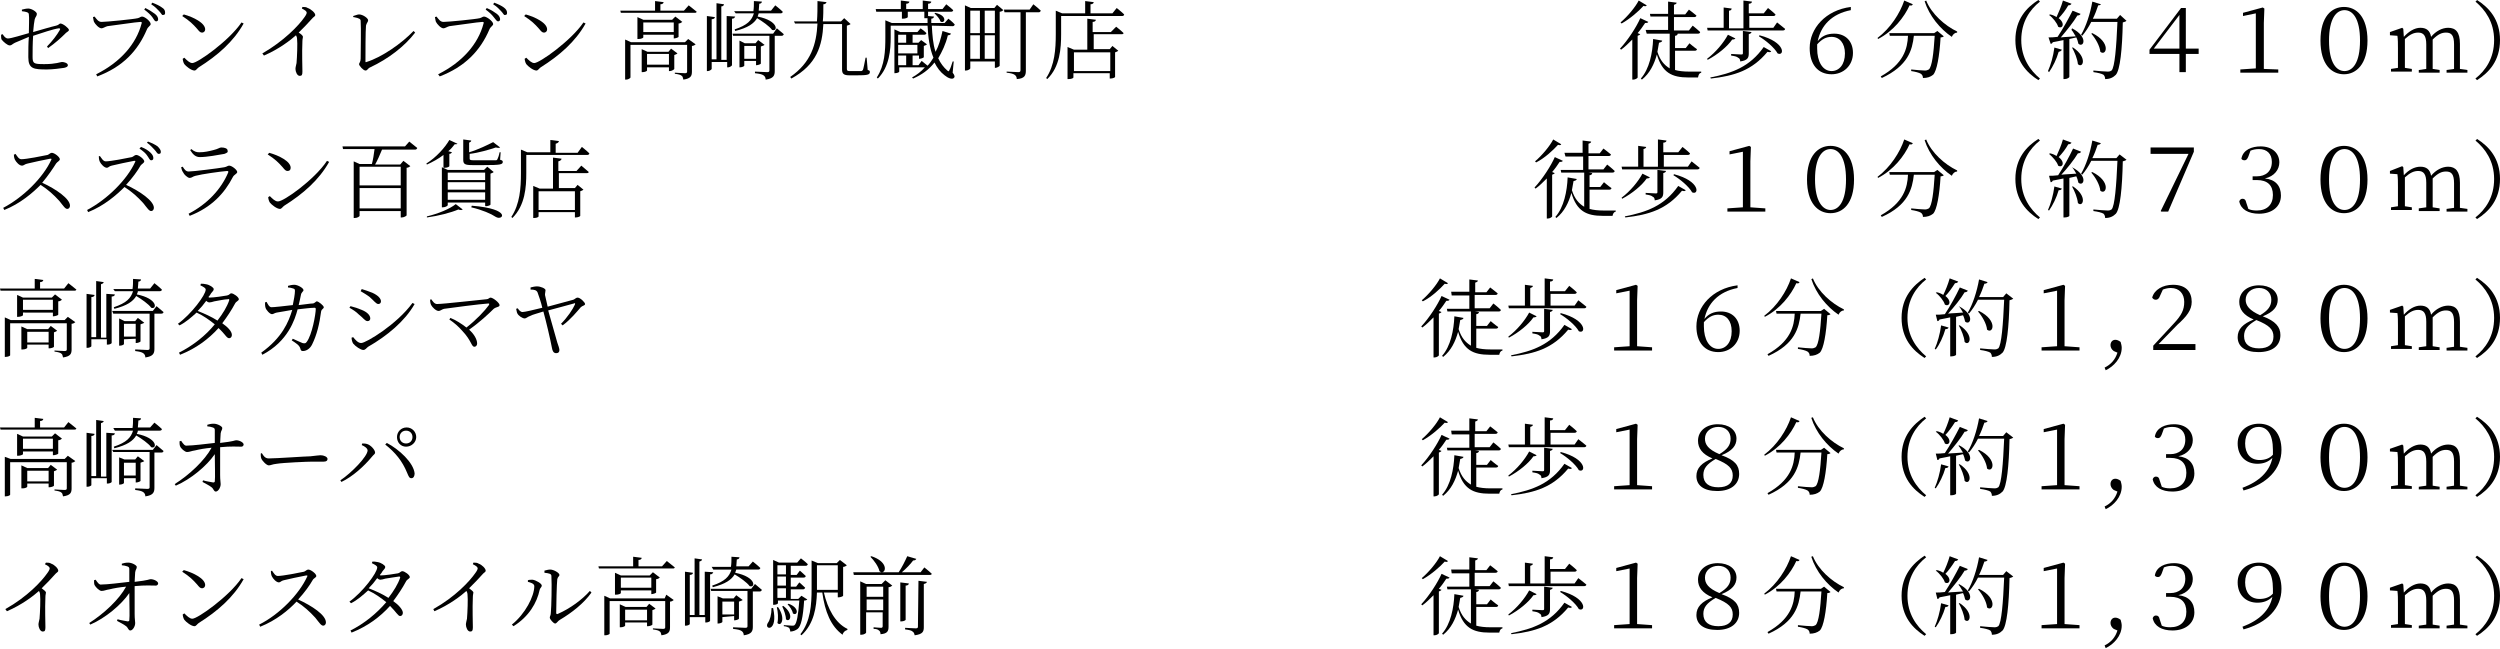 <?xml version="1.0" encoding="utf-8"?>
<!-- Generator: Adobe Illustrator 26.5.0, SVG Export Plug-In . SVG Version: 6.00 Build 0)  -->
<svg version="1.1" id="_レイヤー_2" xmlns="http://www.w3.org/2000/svg" xmlns:xlink="http://www.w3.org/1999/xlink" x="0px"
	 y="0px" viewBox="0 0 467.9 121.4" style="enable-background:new 0 0 467.9 121.4;" xml:space="preserve">
<g id="_レイヤー_2-2">
	<g>
		<path d="M8.8,8.7c1-1,1.9-2.2,2.4-3.1c0.1-0.2,0.1-0.3-0.2-0.3c-0.9,0.1-3.3,0.9-4.8,1.4c-0.1,1.4-0.1,2.9-0.1,3.9
			c0,1.3,0.2,1.4,2.2,1.4c2.2,0,3-0.4,3.3-0.4c0.4,0,1.1,0.2,1.1,0.6c0,0.3-0.3,0.4-0.7,0.5c-0.7,0.1-2.1,0.3-3.2,0.3
			c-2.5,0-3.5-0.1-3.5-2.3c0-1.1,0-2.7,0.1-3.8C4.5,7.3,3.5,7.7,2.8,8c-0.6,0.3-0.6,0.5-1,0.5c-0.4,0-1.2-0.7-1.5-1.1
			C0.2,7.2,0.2,6.8,0.2,6.5l0.3-0.1c0.3,0.5,0.6,0.8,1,0.8c0.6,0,2.8-0.7,3.9-1c0-1.3,0.1-2.9,0-3.5c0-0.4-0.5-0.5-1.3-0.6l0-0.3
			c0.4-0.1,0.8-0.2,1.2-0.2c0.6,0,1.6,0.6,1.6,1s-0.3,0.6-0.4,1C6.4,4,6.3,4.9,6.2,6c1.4-0.4,3.4-1,4.3-1.2c0.5-0.1,0.6-0.4,0.8-0.4
			c0.5,0,1.6,0.9,1.6,1.2c0,0.3-0.5,0.4-0.8,0.8C11.5,7,10.3,8.1,9,9L8.8,8.7L8.8,8.7z"/>
		<path d="M19,4.1c0.9,0,6-0.5,6.8-0.7c0.4-0.1,0.5-0.3,0.8-0.3c0.5,0,1.6,0.9,1.6,1.4c0,0.3-0.5,0.5-0.7,1c-1.7,4-4.5,7-9.3,8.8
			L18,13.9c4.6-2.3,7.5-5.7,8.5-9.5c0.1-0.2,0-0.3-0.2-0.3c-0.7,0-5.2,0.7-6.2,0.8c-0.4,0.1-0.8,0.4-1.1,0.4c-0.5,0-1.2-0.8-1.4-1.2
			c-0.1-0.2-0.1-0.5-0.2-0.9l0.3-0.1C18.1,3.6,18.4,4.1,19,4.1L19,4.1z M28.5,3.2c-0.3-0.4-0.8-0.9-1.5-1.4l0.2-0.3
			C28,1.9,28.6,2.3,29,2.6s0.6,0.7,0.6,1c0,0.3-0.2,0.4-0.4,0.4C29,4,28.8,3.7,28.5,3.2L28.5,3.2z M29.8,2.1
			c-0.4-0.4-0.7-0.8-1.5-1.3l0.2-0.3c0.8,0.3,1.4,0.6,1.8,0.9c0.5,0.3,0.6,0.6,0.6,1c0,0.3-0.1,0.4-0.4,0.4
			C30.3,2.9,30.2,2.5,29.8,2.1z"/>
		<path d="M45.2,4.2l0.4,0.2c-1.9,3.4-4.9,6-8.4,8.2c-0.3,0.2-0.5,0.6-0.8,0.6c-0.6,0-1.6-0.8-1.9-1.2c-0.2-0.3-0.3-0.8-0.3-1
			l0.3-0.2c0.5,0.5,1,1,1.5,1C37,11.8,42.9,7.6,45.2,4.2L45.2,4.2z M34.4,2.7c1.8,0.5,4,1.6,4,2.8c0,0.3-0.2,0.6-0.6,0.6
			c-0.3,0-0.5-0.2-0.9-0.7c-0.8-0.9-1.4-1.5-2.8-2.4L34.4,2.7L34.4,2.7z"/>
		<path d="M56.6,1.3c0.4,0,0.7,0,1,0.2C58.2,1.7,59,2.4,59,2.8c0,0.3-0.3,0.3-0.7,0.8c-0.6,0.7-1.4,1.5-2.4,2.5
			c0.5,0.3,0.8,0.6,0.8,0.8c0,0.2-0.1,0.4-0.1,0.8c-0.1,2.3,0,4.8,0,5.7c0,0.6-0.1,0.8-0.5,0.8c-0.5,0-0.8-0.8-0.8-1.3
			c0-0.3,0.1-0.6,0.2-1.1c0.1-1.1,0.2-3.8,0.1-4.5c0-0.3-0.1-0.5-0.2-0.7c-1,0.9-3.2,2.6-6,3.8L49.1,10c4-2.3,6.8-5.2,7.9-6.8
			c0.3-0.4,0.4-0.7,0.4-0.8c0-0.3-0.3-0.5-0.9-0.8L56.6,1.3L56.6,1.3z"/>
		<path d="M66.1,3c0.4-0.1,0.8-0.3,1.1-0.3c0.7,0,1.7,0.7,1.7,1.1c0,0.3-0.3,0.5-0.4,1c-0.1,0.9-0.1,5.3-0.1,6.7
			c0,0.1,0,0.2,0.2,0.1c2.9-0.9,6.6-3.5,8.8-5.8l0.3,0.3c-2,2.6-5,4.9-8.4,6.5c-0.5,0.2-0.5,0.6-0.9,0.6c-0.4,0-1.2-0.9-1.2-1.2
			c0-0.2,0.3-0.4,0.3-1c0-1,0.1-5.9,0-7.1c0-0.3-0.2-0.5-1.3-0.7C66.1,3.3,66.1,3,66.1,3z"/>
		<path d="M83,4.1c0.9,0,6-0.5,6.8-0.7c0.4-0.1,0.5-0.3,0.8-0.3c0.5,0,1.7,0.9,1.7,1.4c0,0.3-0.5,0.5-0.7,1c-1.7,4-4.6,7-9.3,8.8
			L82,13.9c4.6-2.3,7.5-5.7,8.5-9.5c0.1-0.2,0-0.3-0.2-0.3c-0.7,0-5.2,0.7-6.2,0.8c-0.4,0.1-0.8,0.4-1.1,0.4c-0.5,0-1.2-0.8-1.4-1.2
			c-0.1-0.2-0.1-0.5-0.2-0.9l0.3-0.1C82.1,3.6,82.4,4.1,83,4.1L83,4.1z M92.4,3.2c-0.3-0.4-0.8-0.9-1.5-1.4l0.2-0.3
			C92,1.9,92.6,2.3,93,2.6s0.6,0.7,0.6,1c0,0.3-0.2,0.4-0.4,0.4C93,4,92.8,3.7,92.4,3.2L92.4,3.2z M93.8,2.1
			c-0.4-0.4-0.7-0.8-1.5-1.3l0.2-0.3c0.8,0.3,1.4,0.6,1.8,0.9c0.4,0.3,0.6,0.6,0.6,1c0,0.3-0.1,0.4-0.4,0.4
			C94.3,2.9,94.2,2.5,93.8,2.1z"/>
		<path d="M109.2,4.2l0.4,0.2c-1.9,3.4-4.9,6-8.4,8.2c-0.3,0.2-0.5,0.6-0.8,0.6c-0.6,0-1.6-0.8-1.9-1.2c-0.2-0.3-0.3-0.8-0.3-1
			l0.3-0.2c0.5,0.5,1,1,1.5,1C101,11.8,106.9,7.6,109.2,4.2L109.2,4.2z M98.4,2.7c1.8,0.5,4,1.6,4,2.8c0,0.3-0.2,0.6-0.6,0.6
			c-0.3,0-0.5-0.2-0.9-0.7c-0.8-0.9-1.4-1.5-2.8-2.4L98.4,2.7L98.4,2.7z"/>
		<path d="M128.9,1c0,0,0.9,0.7,1.5,1.2c-0.1,0.2-0.2,0.2-0.4,0.2h-13.8L116.1,2h6.5V0.2l1.6,0.2c0,0.2-0.2,0.4-0.6,0.4V2h4.4
			L128.9,1L128.9,1z M128.8,7.3l1.4,1c-0.1,0.1-0.4,0.3-0.7,0.3v4.8c0,0.8-0.2,1.3-1.6,1.5c-0.1-0.3-0.1-0.6-0.3-0.7
			c-0.2-0.2-0.6-0.3-1.3-0.4v-0.2c0,0,1.5,0.1,1.9,0.1c0.3,0,0.4-0.1,0.4-0.3V8.4H118v6.1c0,0.1-0.4,0.4-0.8,0.4H117V7.4l1.1,0.5
			h10.1L128.8,7.3L128.8,7.3z M126.1,7.2V6.5h-5.7V7c0,0.1-0.4,0.3-0.9,0.3h-0.2V3.2l1.1,0.5h5.4l0.6-0.6l1.3,1
			c-0.1,0.1-0.4,0.3-0.7,0.3v2.5c0,0.1-0.6,0.3-0.9,0.3C126.2,7.2,126.1,7.2,126.1,7.2z M126.2,12.9c0,0.1-0.5,0.4-0.8,0.4h-0.2
			v-0.7h-4.1v0.6c0,0.1-0.4,0.3-0.8,0.3h-0.2V9.2l1.1,0.5h3.9l0.5-0.6l1.2,0.9c-0.1,0.1-0.3,0.2-0.6,0.3L126.2,12.9L126.2,12.9z
			 M126.1,6V4.2h-5.7V6H126.1z M125.2,12.1v-2h-4.1v2H125.2z"/>
		<path d="M137.6,3.1c-0.1,0.2-0.2,0.4-0.6,0.4v8.7c0,0.1-0.4,0.4-0.7,0.4h-0.2v-1h-2.9v1.3c0,0.1-0.4,0.4-0.7,0.4h-0.2V3l1.5,0.2
			c0,0.2-0.2,0.4-0.6,0.4v7.5h0.9V0.6l1.4,0.2c0,0.2-0.2,0.4-0.5,0.4v10h1V3L137.6,3.1L137.6,3.1z M145.4,5.3c0,0,0.8,0.7,1.3,1.1
			c-0.1,0.2-0.2,0.3-0.4,0.3H145v6.6c0,0.8-0.2,1.4-1.7,1.6c0-0.3-0.1-0.6-0.4-0.8c-0.3-0.2-0.7-0.3-1.6-0.4v-0.3
			c0,0,1.9,0.1,2.3,0.1c0.3,0,0.4-0.1,0.4-0.3V6.7h-6.8l-0.1-0.4h7.6L145.4,5.3L145.4,5.3z M137.4,2.1h3.6c0.1-0.6,0.1-1.2,0.1-1.9
			l1.5,0.1c0,0.2-0.2,0.4-0.5,0.4c0,0.5-0.1,0.9-0.1,1.3h2.3l0.8-1c0,0,0.9,0.7,1.4,1.2c0,0.2-0.2,0.3-0.4,0.3h-4.1
			c-0.1,0.2-0.1,0.4-0.2,0.6c4,0.8,3.8,2.9,2.7,2.5c-0.5-0.7-1.8-1.6-2.8-2.2c-0.6,1-1.7,1.8-4.1,2.4l-0.1-0.3
			c2.4-0.8,3.2-1.7,3.6-3h-3.4L137.4,2.1L137.4,2.1z M139.3,11.4v0.9c0,0.1-0.4,0.3-0.8,0.3h-0.1V7.6l1,0.5h2l0.5-0.6l1.2,0.9
			c-0.1,0.1-0.4,0.2-0.7,0.3v3.2c0,0.1-0.5,0.3-0.8,0.3h-0.1v-0.8L139.3,11.4L139.3,11.4z M139.3,8.6V11h2.2V8.6H139.3z"/>
		<path d="M162.4,13.1c0.4,0.1,0.4,0.2,0.4,0.4c0,0.5-0.5,0.6-2.5,0.6H159c-1.1,0-1.4-0.3-1.4-1.1V4.5h-3.5c-0.2,4-1.2,7.6-6,10.2
			l-0.2-0.3c3.9-2.7,4.9-6.1,5.1-10h-4.2L148.6,4h4.3c0.1-1.2,0.1-2.5,0.1-3.8l1.7,0.2c-0.1,0.2-0.2,0.4-0.6,0.4
			c0,1.1,0,2.2-0.1,3.2h3.4l0.6-0.6l1.2,1.1c-0.1,0.1-0.3,0.2-0.7,0.3v8.1c0,0.3,0.1,0.4,0.5,0.4h1.1c0.5,0,0.9,0,1.1,0
			c0.1,0,0.2-0.1,0.3-0.2c0.1-0.2,0.3-1.3,0.5-2.3h0.2L162.4,13.1L162.4,13.1z"/>
		<path d="M174.4,4.8c0.1,1.8,0.2,3.4,0.7,4.9c0.6-1.1,1-2.5,1.3-3.9l1.6,0.5c-0.1,0.2-0.3,0.3-0.6,0.3c-0.4,1.7-1.1,3.1-1.8,4.3
			c0.4,0.9,1,1.7,1.7,2.3c0.2,0.2,0.3,0.2,0.4-0.1c0.2-0.3,0.4-1,0.6-1.6l0.2,0l-0.2,2.1c0.4,0.5,0.4,0.8,0.3,0.9
			c-0.3,0.5-1.2,0.1-1.8-0.4c-0.8-0.6-1.4-1.4-1.9-2.4c-1.1,1.4-2.4,2.3-4,3l-0.2-0.2c0.9-0.5,1.7-1.1,2.4-1.9h-4.8v0.8
			c0,0.1-0.3,0.3-0.8,0.3h-0.1V5.5l1.1,0.5h3.2l0.6-0.7c0,0,0.7,0.5,1.1,0.9c-0.1,0.2-0.2,0.3-0.4,0.3h-2.2V8h1.1l0.5-0.5l1.1,0.8
			c-0.1,0.1-0.3,0.2-0.6,0.3v2.1c0,0.1-0.5,0.3-0.8,0.3h-0.1v-0.6h-1.2v1.8h1.1l0.6-0.8c0,0,0.6,0.5,1.1,0.9c0.4-0.4,0.8-1,1.1-1.5
			c-0.7-1.7-1-3.8-1.1-6h-6.9v2.2c0,2.2-0.2,5.5-2.4,7.7l-0.2-0.2c1.5-2.3,1.6-5,1.6-7.5V3.8l1.2,0.5h6.7c0-0.3,0-0.6,0-0.9
			c-0.1,0-0.2,0-0.4,0h-0.2V2.2h-3.1v1c0,0.1-0.4,0.3-0.9,0.3h-0.2V2.2H164l-0.1-0.5h4.7V0.1l1.6,0.2c0,0.2-0.2,0.4-0.6,0.4v1h3.1
			V0.1l1.6,0.2c0,0.2-0.2,0.4-0.6,0.4v1h2.7l0.7-0.9c0,0,0.9,0.7,1.3,1.1c0,0.2-0.2,0.3-0.4,0.3h-4.3V3l1.1,0.1
			c0,0.2-0.2,0.4-0.5,0.4v0.8h2.5l0.7-0.8c0,0,0.8,0.6,1.2,1.1c-0.1,0.2-0.2,0.3-0.4,0.3L174.4,4.8L174.4,4.8z M168.1,6.5V8h1.5V6.5
			H168.1z M168.1,8.4V10h3.6V8.4H168.1z M168.1,12.2h1.5v-1.8h-1.5C168.1,10.4,168.1,12.2,168.1,12.2z M175,2.4
			c2.5,0.5,1.8,2.2,1,1.6c-0.1-0.5-0.7-1.1-1.1-1.5L175,2.4z"/>
		<path d="M186.6,0.9l1.2,1c-0.1,0.1-0.4,0.3-0.7,0.3v10.1c0,0.1-0.5,0.4-0.8,0.4h-0.1v-1.2h-4.6v1.3c0,0.1-0.4,0.4-0.8,0.4h-0.2V1
			l1.1,0.5h4.4L186.6,0.9L186.6,0.9z M181.6,2v4.2h1.8V2H181.6z M181.6,11h1.8V6.6h-1.8V11z M184.3,2v4.2h1.9V2H184.3z M186.2,11
			V6.6h-1.9V11H186.2z M193.4,0.8c0,0,0.9,0.7,1.4,1.2c-0.1,0.2-0.2,0.3-0.4,0.3h-2.4v10.9c0,0.9-0.2,1.5-1.7,1.6
			c0-0.3-0.1-0.6-0.4-0.8c-0.3-0.2-0.7-0.3-1.5-0.4v-0.2c0,0,1.8,0.1,2.2,0.1c0.3,0,0.4-0.1,0.4-0.4V2.3H188l-0.1-0.5h4.8L193.4,0.8
			L193.4,0.8z"/>
		<path d="M209,1.5c0,0,0.9,0.7,1.4,1.2c0,0.2-0.2,0.3-0.4,0.3h-11.4v3.4c0,2.6-0.2,6.1-2.6,8.4l-0.2-0.2c1.6-2.4,1.8-5.4,1.8-8.2V2
			l1.2,0.5h4.3V0.2l1.6,0.2c0,0.2-0.2,0.4-0.6,0.4v1.7h4.1L209,1.5L209,1.5z M208.9,5c0,0,0.9,0.7,1.4,1.2c-0.1,0.2-0.2,0.2-0.4,0.2
			h-5.2v2.8h3l0.5-0.6l1.1,0.9c-0.1,0.1-0.3,0.2-0.6,0.3v4.6c0,0.1-0.4,0.3-0.9,0.3h-0.1v-1h-6.8v0.8c0,0.1-0.3,0.3-0.9,0.3h-0.2v-6
			l1.2,0.5h2.5V3.5l1.6,0.2c0,0.2-0.2,0.4-0.6,0.4V6h3.4L208.9,5L208.9,5z M201,9.8v3.5h6.8V9.8H201z"/>
		<path d="M2.9,28.8c0.3,0.4,0.6,1,1.1,1c0.9,0,4-0.6,4.9-0.8c0.3-0.1,0.5-0.4,0.8-0.4c0.5,0,1.5,0.8,1.5,1.2c0,0.3-0.5,0.5-0.7,0.8
			C10,31.4,9,32.9,7.9,34.2c2.6,1.2,5.2,3,5.2,4.3c0,0.3-0.2,0.6-0.5,0.6c-0.4,0-0.7-0.5-1.5-1.5c-1.1-1.2-2.1-2.1-3.5-3
			c-1.5,1.5-3.8,3.5-6.8,4.7l-0.2-0.4c3.8-2,7.5-5.7,9-9c0.1-0.2,0-0.2-0.2-0.2c-1.1,0.2-3.4,0.7-4.2,0.9C4.6,30.7,4.5,31,4.1,31
			c-0.5,0-1.1-0.7-1.3-1.1c-0.1-0.2-0.2-0.5-0.2-1C2.6,29,2.9,28.8,2.9,28.8z"/>
		<path d="M18.7,29.2c0.3,0.4,0.6,1,1.1,1c0.9,0,4-0.6,4.9-0.8c0.3-0.1,0.5-0.4,0.8-0.4c0.5,0,1.5,0.8,1.5,1.2
			c0,0.3-0.5,0.5-0.7,0.8c-0.5,0.9-1.5,2.3-2.7,3.6c2.6,1.2,5.2,3,5.2,4.3c0,0.3-0.2,0.6-0.5,0.6c-0.4,0-0.7-0.5-1.5-1.5
			c-1.1-1.2-2.1-2.1-3.5-3c-1.5,1.5-3.8,3.5-6.8,4.7l-0.2-0.4c3.8-2,7.5-5.7,9-9c0.1-0.2,0-0.2-0.2-0.2c-1.1,0.2-3.4,0.7-4.2,0.9
			c-0.5,0.1-0.6,0.4-0.9,0.4c-0.5,0-1.1-0.7-1.3-1.1c-0.1-0.2-0.2-0.5-0.2-1C18.3,29.3,18.7,29.2,18.7,29.2z M26.4,27.5
			c0.8,0.3,1.4,0.7,1.8,1.1c0.4,0.4,0.5,0.7,0.5,1c0,0.3-0.2,0.4-0.4,0.4c-0.3,0-0.4-0.4-0.7-0.8c-0.3-0.5-0.8-0.9-1.5-1.4
			L26.4,27.5L26.4,27.5z M27.7,26.5c0.8,0.3,1.4,0.6,1.8,0.9c0.4,0.4,0.6,0.7,0.6,1c0,0.3-0.1,0.4-0.4,0.4c-0.3,0-0.4-0.4-0.8-0.8
			s-0.7-0.8-1.4-1.3L27.7,26.5L27.7,26.5z"/>
		<path d="M33.9,31.3l0.3-0.1c0.3,0.5,0.6,0.9,1.1,0.9c0.9,0,5.6-0.6,6.7-0.8c0.5-0.1,0.6-0.3,0.9-0.3c0.5,0,1.5,0.8,1.5,1.2
			c0,0.3-0.6,0.5-0.8,0.9c-1.6,3.1-4,5.7-8.1,7.3l-0.2-0.4c3.5-1.8,6.1-4.6,7.4-7.7c0.1-0.2,0-0.3-0.2-0.3c-1.3,0.1-4.8,0.6-5.9,0.9
			c-0.5,0.1-0.7,0.4-1.1,0.4c-0.4,0-1.1-0.7-1.2-1C34,31.9,34,31.6,33.9,31.3L33.9,31.3z M42,28.8c-1.2,0.2-3.2,0.6-4.6,0.6
			c-0.8,0-1.3-0.5-1.8-1.3l0.2-0.2c0.6,0.5,1,0.6,1.5,0.6c1,0,1.8-0.2,2.6-0.4c0.9-0.2,1.2-0.5,1.5-0.5c0.7,0,1.2,0.2,1.2,0.6
			C42.7,28.5,42.5,28.6,42,28.8L42,28.8z"/>
		<path d="M61.2,30.1l0.4,0.2c-1.9,3.4-4.9,6-8.4,8.2c-0.3,0.2-0.5,0.6-0.8,0.6c-0.6,0-1.6-0.8-1.9-1.2c-0.2-0.3-0.3-0.8-0.3-1
			l0.3-0.2c0.5,0.5,1,1,1.5,1C53,37.8,58.9,33.6,61.2,30.1L61.2,30.1z M50.4,28.6c1.8,0.5,4,1.6,4,2.8c0,0.4-0.2,0.6-0.6,0.6
			c-0.3,0-0.5-0.2-0.9-0.7c-0.8-0.9-1.4-1.5-2.8-2.4L50.4,28.6L50.4,28.6z"/>
		<path d="M76.6,26.5c0,0,0.9,0.7,1.5,1.2c-0.1,0.2-0.2,0.3-0.4,0.3h-6.2c-0.4,1-0.9,2.1-1.3,2.8h4.7l0.6-0.7l1.3,1
			c-0.1,0.1-0.4,0.3-0.7,0.3v8.9c0,0.1-0.5,0.4-0.9,0.4H75v-1.2h-7.7v0.9c0,0.1-0.4,0.4-0.9,0.4h-0.2V30.2l1.1,0.5h2.3
			c0.2-0.7,0.4-1.9,0.5-2.8h-5.9l-0.1-0.5h11.7L76.6,26.5L76.6,26.5z M67.3,31.2v3.5H75v-3.5H67.3z M75,39v-3.8h-7.7V39H75z"/>
		<path d="M83,29c-0.9,0.7-2,1.3-3.1,1.8l-0.1-0.2c1.8-1.1,3.5-3,4.3-4.4l1.5,0.7C85.6,27,85.4,27,85.1,27c-0.3,0.4-0.7,0.9-1.2,1.3
			l0.7,0.2c-0.1,0.1-0.2,0.3-0.5,0.3v2.3c0,0.1-0.4,0.3-0.8,0.3H83L83,29L83,29z M79.9,40.5c2.1-0.5,4.3-1.4,5.4-2.3l1.3,1
			c-0.1,0.1-0.4,0.2-0.8,0c-1.4,0.6-3.7,1.2-5.9,1.5L79.9,40.5L79.9,40.5z M90.8,38.5v-0.6h-7v0.5c0,0.1-0.4,0.4-0.9,0.4h-0.2v-7.5
			l1.1,0.5h6.8l0.6-0.6l1.2,1c-0.1,0.1-0.3,0.2-0.6,0.3v5.8c0,0.1-0.5,0.3-0.9,0.3L90.8,38.5L90.8,38.5z M83.8,32.3v1.4h7v-1.4H83.8
			z M90.8,34.1h-7v1.4h7V34.1z M90.8,37.4V36h-7v1.4H90.8z M93.6,29.9c0.4,0.1,0.5,0.2,0.5,0.4c0,0.5-0.5,0.6-3.5,0.6h-2.2
			c-1.4,0-1.7-0.2-1.7-1v-3.8l1.5,0.2c0,0.2-0.2,0.3-0.4,0.4v1.8c1.7-0.5,3.5-1.4,4.5-1.9l1.3,1c-0.1,0.1-0.4,0.1-0.8,0
			c-1.2,0.4-3.2,1-4.9,1.2v0.9c0,0.2,0.1,0.3,0.8,0.3h2.1c0.9,0,1.7,0,1.9,0c0.2,0,0.3,0,0.4-0.2c0.1-0.2,0.3-0.7,0.4-1.3h0.2
			L93.6,29.9L93.6,29.9z M88.3,38.5c7.6,0.6,5.8,2.9,4.5,2.1c-0.9-0.6-2.5-1.3-4.6-1.8L88.3,38.5z"/>
		<path d="M108.9,27.5c0,0,0.9,0.7,1.4,1.2c0,0.2-0.2,0.3-0.4,0.3H98.5v3.4c0,2.6-0.2,6-2.6,8.4l-0.2-0.2c1.6-2.4,1.8-5.4,1.8-8.2
			V28l1.2,0.5h4.3v-2.3l1.6,0.2c0,0.2-0.2,0.4-0.6,0.5v1.7h4.1L108.9,27.5L108.9,27.5z M108.8,31c0,0,0.8,0.7,1.4,1.2
			c-0.1,0.2-0.2,0.2-0.4,0.2h-5.2v2.8h3l0.5-0.6l1.1,0.9c-0.1,0.1-0.3,0.2-0.6,0.3v4.6c0,0.1-0.4,0.3-0.9,0.3h-0.1v-1h-6.8v0.8
			c0,0.1-0.3,0.3-0.8,0.3h-0.2v-6l1.2,0.5h2.5v-5.8l1.6,0.2c0,0.2-0.2,0.4-0.6,0.5V32h3.4L108.8,31L108.8,31z M100.8,35.8v3.5h6.8
			v-3.5H100.8z"/>
		<path d="M12.8,53c0,0,0.9,0.7,1.5,1.2c-0.1,0.2-0.2,0.2-0.4,0.2H0.1L0,54h6.5v-1.8l1.6,0.2c0,0.2-0.2,0.4-0.6,0.4V54H12L12.8,53
			L12.8,53z M12.7,59.3l1.4,1c-0.1,0.1-0.4,0.3-0.7,0.3v4.8c0,0.8-0.2,1.3-1.6,1.5c-0.1-0.3-0.1-0.6-0.3-0.7
			c-0.2-0.2-0.6-0.3-1.3-0.4v-0.2c0,0,1.5,0.1,1.9,0.1c0.3,0,0.4-0.1,0.4-0.3v-4.9H1.9v6c0,0.1-0.4,0.3-0.9,0.3H0.9v-7.4L2,59.9
			h10.1L12.7,59.3L12.7,59.3z M9.9,59.2v-0.7H4.3v0.5c0,0.1-0.5,0.3-0.9,0.3H3.2v-4.1l1.1,0.5h5.4l0.6-0.6l1.3,1
			c-0.1,0.1-0.4,0.3-0.7,0.3v2.5c0,0.1-0.6,0.3-0.9,0.3L9.9,59.2L9.9,59.2z M10.1,64.9c0,0.1-0.5,0.3-0.9,0.3H9.1v-0.7H5.1v0.6
			c0,0.1-0.4,0.3-0.8,0.3H4v-4.3l1.1,0.5H9L9.5,61l1.2,0.9c-0.1,0.1-0.3,0.2-0.6,0.3L10.1,64.9L10.1,64.9z M9.9,58v-1.9H4.3V58H9.9z
			 M9.1,64.1v-2H5.1v2H9.1z"/>
		<path d="M21.5,55.1c0,0.2-0.2,0.4-0.6,0.4v8.7c0,0.1-0.4,0.3-0.7,0.3H20v-1h-2.9v1.3c0,0.1-0.4,0.3-0.7,0.3h-0.2V55l1.5,0.2
			c0,0.2-0.2,0.4-0.6,0.4v7.5h0.9V52.6l1.4,0.2c0,0.2-0.2,0.3-0.5,0.4v10h1V55L21.5,55.1L21.5,55.1z M29.3,57.3c0,0,0.8,0.7,1.3,1.1
			c0,0.2-0.2,0.3-0.4,0.3h-1.3v6.6c0,0.8-0.2,1.4-1.7,1.6c0-0.3-0.1-0.6-0.4-0.8c-0.3-0.2-0.7-0.3-1.5-0.4v-0.3c0,0,1.9,0.1,2.3,0.1
			c0.3,0,0.4-0.1,0.4-0.3v-6.5h-6.8L21,58.2h7.6C28.6,58.2,29.3,57.3,29.3,57.3z M21.2,54.1h3.6c0.1-0.6,0.1-1.2,0.1-1.9l1.5,0.1
			c0,0.2-0.2,0.4-0.5,0.4c0,0.5-0.1,0.9-0.1,1.3h2.3l0.8-1c0,0,0.9,0.7,1.4,1.2c0,0.2-0.2,0.3-0.4,0.3h-4.1c0,0.2-0.1,0.4-0.2,0.6
			c4,0.8,3.8,2.9,2.7,2.5c-0.5-0.7-1.8-1.6-2.8-2.2c-0.6,1-1.7,1.8-4.1,2.4l-0.1-0.3c2.4-0.8,3.2-1.7,3.6-3h-3.4L21.2,54.1
			L21.2,54.1z M23.2,63.5v0.9c0,0.1-0.4,0.3-0.8,0.3h-0.1v-5.1l1,0.5h2l0.5-0.6l1.2,0.9c-0.1,0.1-0.4,0.2-0.7,0.3v3.2
			c0,0.1-0.5,0.3-0.8,0.3h-0.1v-0.8L23.2,63.5L23.2,63.5z M23.2,60.6V63h2.2v-2.4H23.2z"/>
		<path d="M39.2,55.7c0.8,0,2.8-0.3,3.3-0.4c0.5-0.1,0.5-0.4,0.8-0.4c0.4,0,1.4,0.7,1.4,1.1c0,0.3-0.5,0.4-0.7,0.8
			c-0.7,1.3-1.5,2.5-2.4,3.7c1,0.7,1.8,1.5,1.8,2.2c0,0.3-0.2,0.6-0.5,0.6c-0.5,0-0.7-0.7-2-1.9c-1.9,2.1-4.2,3.8-7.2,5l-0.2-0.4
			c2.6-1.3,5-3.2,6.7-5.3c-1-0.8-2.1-1.6-3.4-2.2c-1,0.9-2,1.8-3.2,2.4l-0.3-0.3c2.5-1.8,5.2-5.4,5.2-6.4c0-0.3-0.4-0.5-1-0.8
			l0.1-0.3c0.3,0,0.6,0,1,0.1c0.6,0.1,1.4,0.6,1.4,0.9c0,0.3-0.2,0.4-0.5,0.8c-0.1,0.2-0.3,0.5-0.5,0.7L39.2,55.7L39.2,55.7z
			 M42.7,56c-0.6,0-2,0.3-2.6,0.4c-0.3,0.1-0.7,0.2-0.9,0.2c-0.2,0-0.4-0.1-0.6-0.3c-0.5,0.7-1,1.3-1.6,1.9c1.3,0.5,2.6,1.1,3.7,1.8
			c1-1.3,1.8-2.6,2.2-3.8C42.9,56,42.9,55.9,42.7,56L42.7,56z"/>
		<path d="M53.9,53.5c0.3-0.1,0.8-0.2,1.2-0.2c0.6,0,1.7,0.6,1.7,1c0,0.3-0.4,0.3-0.5,1c-0.1,0.4-0.2,1.1-0.4,1.8
			c1.1-0.1,2.1-0.3,2.6-0.3c0.4,0,0.6-0.4,0.8-0.4c0.3,0,1.3,0.8,1.3,1.1s-0.4,0.3-0.5,0.8c-0.3,2.3-0.8,4.4-1.7,6.2
			c-0.4,0.8-1.1,1.2-1.7,1.2c-0.3,0-0.4-0.1-0.5-0.5c-0.2-0.6-0.7-0.9-1.6-1.5l0.2-0.3c0.7,0.3,1.5,0.7,1.8,0.8
			c0.4,0.1,0.6,0.1,0.8-0.2c1-1.3,1.7-5.2,1.7-6.2c0-0.1-0.1-0.2-0.2-0.2c-0.8,0-2.2,0.2-3.2,0.3c-0.5,1.9-1.8,6-6.6,8.5L48.9,66
			c3.9-2.8,5.1-5.7,5.8-8c-1,0.2-2.4,0.4-2.9,0.5c-0.5,0.1-0.6,0.3-0.9,0.3c-0.4,0-1.1-0.8-1.2-1.2c-0.1-0.3-0.1-0.7-0.1-1l0.3-0.1
			c0.2,0.4,0.5,1,0.9,1c0.5,0,2.3-0.2,4-0.4c0.2-0.9,0.4-2.1,0.4-2.6c0-0.3,0-0.4-0.3-0.5c-0.3-0.1-0.7-0.2-1-0.2L53.9,53.5
			L53.9,53.5z"/>
		<path d="M65.4,57.6l0.2-0.3c0.8,0.2,1.4,0.4,2.1,0.7c1,0.4,1.6,1,1.6,1.6c0,0.3-0.2,0.5-0.5,0.5c-0.5,0-0.8-0.6-1.6-1.2
			C66.6,58.3,66.1,58,65.4,57.6z M77.2,56.7l0.4,0.2c-1.8,3.2-5.2,6-8.7,8c-0.3,0.2-0.5,0.6-0.9,0.6c-0.5,0-1.5-0.7-1.9-1.2
			c-0.2-0.3-0.3-0.8-0.3-1.1l0.3-0.1c0.4,0.5,0.9,1.1,1.5,1.1C68.5,64.2,74.3,60.7,77.2,56.7L77.2,56.7z M67.5,54.5l0.2-0.4
			c0.6,0.2,1.3,0.4,2,0.7c1.1,0.5,1.6,1.1,1.6,1.6c0,0.3-0.2,0.5-0.5,0.5c-0.4,0-0.8-0.6-1.6-1.3C68.7,55.2,68,54.8,67.5,54.5
			L67.5,54.5z"/>
		<path d="M80.7,56c0.3,0.4,0.6,0.9,1.1,0.9c1.2,0,8.1-0.8,9.3-0.9c0.3,0,0.5-0.3,0.7-0.3c0.5,0,1.7,1,1.7,1.4s-0.6,0.3-1.1,0.7
			c-0.9,0.9-2.6,2.5-4.6,3.9c0.9,0.8,1.5,1.8,1.5,2.6c0,0.3-0.2,0.6-0.5,0.6c-0.6,0-0.5-1.1-2.3-3c-0.7-0.8-1.5-1.5-2.4-2.1l0.2-0.3
			c1,0.4,2.1,1.1,3,1.8c1.8-1.4,3.5-3.2,4.2-4.2c0.1-0.2,0.1-0.3-0.1-0.3c-1.6,0.1-6.9,0.8-8.3,1c-0.4,0.1-0.7,0.4-1,0.4
			c-0.5,0-1.2-0.7-1.4-1.1c-0.1-0.2-0.2-0.5-0.2-1L80.7,56L80.7,56z"/>
		<path d="M99.3,53.8c0.4-0.1,0.8-0.2,1.2-0.2c0.7,0,1.6,0.4,1.6,0.7c0,0.3-0.1,0.5-0.1,0.9c0.1,0.4,0.3,1.3,0.5,2.2
			c1.5-0.4,4.1-1.1,4.8-1.3c0.3-0.1,0.5-0.4,0.8-0.4c0.5,0,1.4,0.9,1.4,1.2c0,0.3-0.5,0.3-0.8,0.6c-0.7,0.8-1.9,2.3-3.4,3.4
			l-0.3-0.3c1.2-1.2,2.2-2.7,2.6-3.6c0.1-0.3,0-0.3-0.2-0.2c-0.8,0.2-3.2,0.9-4.8,1.3c0.6,2.1,1.4,4.9,1.7,6
			c0.2,0.5,0.4,1.2,0.4,1.4c0,0.4-0.2,0.6-0.6,0.6c-0.5,0-0.7-0.4-0.8-1c-0.3-1.6-1.1-5-1.6-6.8c-0.9,0.3-2.1,0.6-2.4,0.8
			c-0.6,0.2-0.8,0.5-1.1,0.5c-0.4,0-1.2-0.5-1.4-1c-0.1-0.2-0.1-0.5-0.2-0.8l0.3-0.1c0.2,0.3,0.5,0.7,0.9,0.7c0.4,0,2.1-0.4,3.7-0.8
			c-0.2-0.9-0.7-2.4-0.9-2.9c-0.2-0.4-0.6-0.5-1.3-0.5L99.3,53.8L99.3,53.8z"/>
		<path d="M12.8,79c0,0,0.9,0.7,1.5,1.2c-0.1,0.2-0.2,0.2-0.4,0.2H0.1L0,80h6.5v-1.8l1.6,0.2c0,0.2-0.2,0.4-0.6,0.4V80H12L12.8,79
			L12.8,79z M12.7,85.3l1.4,1c-0.1,0.1-0.4,0.3-0.7,0.3v4.8c0,0.8-0.2,1.3-1.6,1.5c-0.1-0.3-0.1-0.6-0.3-0.7
			c-0.2-0.2-0.6-0.3-1.3-0.4v-0.2c0,0,1.5,0.1,1.9,0.1c0.3,0,0.4-0.1,0.4-0.3v-4.9H1.9v6.1c0,0.1-0.4,0.3-0.9,0.3H0.9v-7.4L2,85.9
			h10.1L12.7,85.3L12.7,85.3z M9.9,85.2v-0.7H4.3v0.5c0,0.1-0.5,0.3-0.9,0.3H3.2v-4.1l1.1,0.5h5.4l0.6-0.6l1.3,1
			c-0.1,0.1-0.4,0.3-0.7,0.3v2.5c0,0.1-0.6,0.3-0.9,0.3L9.9,85.2L9.9,85.2z M10.1,90.9c0,0.1-0.5,0.3-0.9,0.3H9.1v-0.7H5.1v0.6
			c0,0.1-0.4,0.3-0.8,0.3H4v-4.3l1.1,0.5H9L9.5,87l1.2,0.9c-0.1,0.1-0.3,0.2-0.6,0.3L10.1,90.9L10.1,90.9z M9.9,84v-1.9H4.3V84H9.9z
			 M9.1,90.1v-2H5.1v2H9.1z"/>
		<path d="M21.5,81.1c0,0.2-0.2,0.4-0.6,0.4v8.7c0,0.1-0.4,0.3-0.7,0.3H20v-1h-2.9v1.3c0,0.1-0.4,0.3-0.7,0.3h-0.2V81l1.5,0.2
			c0,0.2-0.2,0.4-0.6,0.4v7.5h0.9V78.6l1.4,0.2c0,0.2-0.2,0.3-0.5,0.4v10h1V81L21.5,81.1L21.5,81.1z M29.3,83.3c0,0,0.8,0.7,1.3,1.1
			c0,0.2-0.2,0.3-0.4,0.3h-1.3v6.6c0,0.8-0.2,1.4-1.7,1.6c0-0.3-0.1-0.6-0.4-0.8c-0.3-0.2-0.7-0.3-1.5-0.4v-0.3c0,0,1.9,0.1,2.3,0.1
			c0.3,0,0.4-0.1,0.4-0.3v-6.6h-6.8L21,84.2h7.6L29.3,83.3z M21.2,80.1h3.6c0.1-0.6,0.1-1.2,0.1-1.9l1.5,0.1c0,0.2-0.2,0.4-0.5,0.4
			c0,0.5-0.1,0.9-0.1,1.3h2.3l0.8-0.9c0,0,0.9,0.7,1.4,1.2c0,0.2-0.2,0.3-0.4,0.3h-4.1c0,0.2-0.1,0.4-0.2,0.6c4,0.8,3.8,2.9,2.7,2.5
			c-0.5-0.7-1.8-1.6-2.8-2.2c-0.6,1-1.7,1.8-4.1,2.4l-0.1-0.3c2.4-0.8,3.2-1.7,3.6-3h-3.4L21.2,80.1L21.2,80.1z M23.2,89.5v0.9
			c0,0.1-0.4,0.3-0.8,0.3h-0.1v-5.1l1,0.4h2l0.5-0.6l1.2,0.9c-0.1,0.1-0.4,0.2-0.7,0.3V90c0,0.1-0.5,0.3-0.8,0.3h-0.1v-0.8
			L23.2,89.5L23.2,89.5z M23.2,86.6V89h2.2v-2.4H23.2z"/>
		<path d="M38.8,79.5c0.3-0.1,0.7-0.2,1.2-0.2c0.7,0,1.6,0.5,1.6,0.8c0,0.4-0.2,0.4-0.3,1c0,0.5-0.1,1.2-0.1,1.8
			c2.7-0.3,2.7-0.5,3-0.5c0.6,0,1.4,0.4,1.4,0.8c0,0.2-0.2,0.4-0.4,0.4c-0.7,0-2-0.1-4,0.1c0,1.5,0,4,0,5.2c0,1,0.1,1.3,0.1,1.7
			c0,0.7-0.5,1.4-0.9,1.4c-0.4,0-0.4-0.5-0.8-0.8c-0.5-0.4-1.2-0.7-1.7-1l0.1-0.3c0.6,0.2,1.5,0.3,1.9,0.4c0.2,0,0.3-0.1,0.3-0.2
			c0.1-0.7,0-3.2,0-5.1c-1.5,2.2-4.5,4.7-7.3,5.9l-0.2-0.3c2.7-1.7,5.6-4.4,6.9-6.8c-1.2,0.1-2.3,0.3-3.1,0.5
			c-0.7,0.1-1,0.3-1.5,0.3c-0.4,0-1.2-0.7-1.3-1.1c-0.1-0.2-0.1-0.6-0.1-0.9l0.3-0.1c0.4,0.6,0.7,1,1.1,0.9c1,0,3.5-0.3,5.2-0.5
			c0-0.8,0-1.8,0-2.4c0-0.3-0.1-0.4-0.4-0.5s-0.7-0.2-1-0.2L38.8,79.5L38.8,79.5z"/>
		<path d="M49,84.8c0.3,0.5,0.6,1,1.3,1c1.4,0,7-0.4,7.8-0.4c1.1-0.1,1.5-0.2,1.9-0.2c0.6,0,1.3,0.3,1.3,0.7c0,0.3-0.2,0.5-0.7,0.5
			s-1.1,0-2.1,0s-5.5,0.2-6.7,0.4c-0.9,0.1-1.1,0.3-1.5,0.3s-1.2-0.8-1.4-1.3c-0.1-0.3-0.1-0.6-0.1-0.9L49,84.8L49,84.8z"/>
		<path d="M67.7,83.3l0.1-0.3c0.2,0,0.6,0,0.9,0.1c0.7,0.2,1.5,1.1,1.5,1.6c0,0.3-0.3,0.4-0.6,0.8c-1.5,1.8-3.6,3.7-5.7,4.7
			l-0.2-0.3c2.1-1.4,5.1-4.5,5.1-5.6C68.8,83.9,68.2,83.5,67.7,83.3z M77,89.5c-0.4,0-0.5-0.3-0.8-1c-0.9-2.2-2.2-3.8-4.1-5.3
			l0.3-0.3c2.3,1.2,5,3.7,5.2,5.7C77.6,89.1,77.4,89.5,77,89.5L77,89.5z M74.3,81.8c0-1,0.8-1.8,1.8-1.8s1.8,0.8,1.8,1.8
			S77,83.6,76,83.6S74.3,82.8,74.3,81.8z M74.8,81.8c0,0.7,0.5,1.2,1.2,1.2s1.2-0.5,1.2-1.2s-0.5-1.2-1.2-1.2S74.8,81.1,74.8,81.8z"
			/>
		<path d="M8.6,105.3c0.4,0,0.7,0,1,0.2c0.6,0.2,1.3,0.9,1.3,1.3c0,0.3-0.3,0.3-0.7,0.8c-0.6,0.7-1.4,1.5-2.4,2.5
			c0.4,0.3,0.8,0.6,0.8,0.8c0,0.2-0.1,0.4-0.1,0.8c-0.1,2.3,0,4.8,0,5.7c0,0.6-0.1,0.8-0.5,0.8c-0.5,0-0.8-0.8-0.8-1.3
			c0-0.3,0.1-0.6,0.2-1.1c0.1-1.1,0.2-3.8,0.1-4.5c0-0.3-0.1-0.5-0.2-0.7c-1,0.9-3.2,2.6-6,3.8L1,114c4.1-2.3,6.8-5.2,7.9-6.8
			c0.3-0.4,0.4-0.7,0.4-0.8c0-0.3-0.3-0.5-0.9-0.8L8.6,105.3L8.6,105.3z"/>
		<path d="M22.8,105.5c0.3-0.1,0.7-0.2,1.2-0.2c0.7,0,1.6,0.5,1.6,0.8c0,0.4-0.2,0.4-0.3,1c0,0.5-0.1,1.2-0.1,1.8
			c2.7-0.3,2.7-0.5,3-0.5c0.6,0,1.4,0.4,1.4,0.8c0,0.2-0.2,0.4-0.4,0.4c-0.7,0-2-0.1-4,0.1c0,1.5,0,4,0,5.2c0,1,0.1,1.3,0.1,1.7
			c0,0.7-0.5,1.4-0.9,1.4c-0.4,0-0.4-0.5-0.8-0.8c-0.5-0.4-1.2-0.7-1.7-1l0.1-0.3c0.6,0.2,1.5,0.3,1.9,0.4c0.2,0,0.3-0.1,0.3-0.2
			c0.1-0.7,0-3.2,0-5.1c-1.5,2.2-4.5,4.7-7.3,5.9l-0.2-0.3c2.7-1.7,5.6-4.4,6.9-6.8c-1.2,0.1-2.3,0.3-3.1,0.5
			c-0.7,0.1-1,0.3-1.5,0.3c-0.4,0-1.1-0.7-1.3-1.1c-0.1-0.2-0.1-0.6-0.1-0.9l0.3-0.1c0.4,0.6,0.7,1,1.1,0.9c1,0,3.5-0.3,5.2-0.5
			c0-0.8,0-1.8,0-2.4c0-0.3-0.1-0.4-0.4-0.5s-0.7-0.2-1-0.2L22.8,105.5L22.8,105.5z"/>
		<path d="M45.2,108.2l0.4,0.2c-1.9,3.4-4.9,6-8.4,8.2c-0.3,0.2-0.5,0.6-0.8,0.6c-0.6,0-1.6-0.8-1.9-1.2c-0.2-0.3-0.3-0.8-0.3-1
			l0.3-0.2c0.5,0.5,1,1,1.5,1C37,115.8,42.9,111.6,45.2,108.2L45.2,108.2z M34.4,106.7c1.8,0.5,4,1.6,4,2.8c0,0.3-0.2,0.6-0.6,0.6
			c-0.3,0-0.5-0.2-0.9-0.7c-0.8-0.9-1.4-1.5-2.8-2.4L34.4,106.7L34.4,106.7z"/>
		<path d="M50.9,106.8c0.3,0.4,0.6,1,1.1,1c0.9,0,4-0.6,4.9-0.8c0.3-0.1,0.5-0.4,0.8-0.4c0.5,0,1.5,0.8,1.5,1.2
			c0,0.3-0.5,0.4-0.7,0.8c-0.5,0.9-1.5,2.3-2.7,3.6c2.6,1.2,5.2,2.9,5.2,4.3c0,0.3-0.2,0.6-0.5,0.6c-0.4,0-0.7-0.5-1.5-1.5
			c-1.1-1.2-2.1-2.1-3.5-3c-1.5,1.6-3.8,3.5-6.8,4.7l-0.2-0.4c3.8-1.9,7.5-5.7,9-9c0.1-0.2,0-0.2-0.2-0.2c-1.1,0.2-3.4,0.7-4.2,0.9
			c-0.5,0.1-0.6,0.4-0.9,0.4c-0.5,0-1.1-0.7-1.3-1.1c-0.1-0.2-0.2-0.5-0.2-1L50.9,106.8L50.9,106.8z"/>
		<path d="M71.2,107.7c0.8,0,2.8-0.3,3.3-0.4c0.4-0.1,0.5-0.4,0.8-0.4c0.4,0,1.4,0.7,1.4,1.1c0,0.3-0.5,0.4-0.7,0.8
			c-0.7,1.3-1.5,2.5-2.4,3.7c1,0.7,1.8,1.6,1.8,2.2c0,0.3-0.2,0.6-0.5,0.6c-0.4,0-0.7-0.7-1.9-1.9c-1.9,2.1-4.2,3.8-7.2,5l-0.2-0.4
			c2.6-1.3,4.9-3.2,6.7-5.3c-1-0.8-2.1-1.6-3.4-2.2c-1,0.9-2,1.8-3.2,2.4l-0.3-0.3c2.5-1.8,5.2-5.4,5.2-6.4c0-0.3-0.4-0.5-1-0.8
			l0.1-0.3c0.3,0,0.6,0,1,0.1c0.6,0.1,1.4,0.6,1.4,0.9c0,0.3-0.2,0.4-0.5,0.8c-0.1,0.2-0.3,0.5-0.5,0.7L71.2,107.7L71.2,107.7z
			 M74.7,107.9c-0.6,0.1-2.1,0.3-2.6,0.4c-0.3,0.1-0.7,0.2-0.9,0.2c-0.2,0-0.4-0.1-0.6-0.3c-0.5,0.7-1,1.3-1.6,1.9
			c1.3,0.5,2.6,1.1,3.7,1.8c1-1.3,1.8-2.6,2.2-3.8C74.9,108,74.9,107.9,74.7,107.9L74.7,107.9z"/>
		<path d="M88.6,105.3c0.4,0,0.7,0,1,0.2c0.6,0.2,1.3,0.9,1.3,1.3c0,0.3-0.3,0.3-0.7,0.8c-0.6,0.7-1.4,1.5-2.4,2.5
			c0.4,0.3,0.8,0.6,0.8,0.8c0,0.2-0.1,0.4-0.1,0.8c-0.1,2.3,0,4.8,0,5.7c0,0.6-0.1,0.8-0.5,0.8c-0.5,0-0.8-0.8-0.8-1.3
			c0-0.3,0.1-0.6,0.2-1.1c0.1-1.1,0.2-3.8,0.1-4.5c0-0.3-0.1-0.5-0.2-0.7c-1,0.9-3.2,2.6-6,3.8l-0.2-0.4c4.1-2.3,6.8-5.2,7.9-6.8
			c0.3-0.4,0.4-0.7,0.4-0.8c0-0.3-0.3-0.5-0.9-0.8L88.6,105.3L88.6,105.3z"/>
		<path d="M98.8,108.9v-0.3c0.2-0.1,0.6-0.1,0.9-0.1c0.6,0.1,1.7,0.7,1.7,1.1c0,0.3-0.3,0.4-0.4,0.8c-0.5,2.4-2,5-4.9,6.8l-0.3-0.3
			c2.5-2,4.2-5.3,4.2-7.2C100,109.2,99.2,109,98.8,108.9L98.8,108.9z M101.9,106.8c0.4-0.1,0.7-0.2,1.1-0.2c0.6,0,1.7,0.6,1.7,1
			c0,0.3-0.3,0.3-0.4,0.8c-0.1,0.7-0.2,5.1-0.2,6.3c0,0.2,0.1,0.3,0.3,0.2c2.3-1,4.6-2.7,6-4.3l0.3,0.3c-1.4,2-3.7,3.8-5.9,5.1
			c-0.4,0.2-0.6,0.7-0.9,0.7c-0.3,0-1-0.8-1-1.1s0.2-0.4,0.2-1c0.1-0.9,0.2-5.2,0.1-6.8c0-0.4-0.4-0.5-1.3-0.6L101.9,106.8
			L101.9,106.8z"/>
		<path d="M124.8,105c0,0,0.9,0.7,1.5,1.2c-0.1,0.2-0.2,0.2-0.4,0.2h-13.8L112,106h6.5v-1.8l1.6,0.2c0,0.2-0.2,0.4-0.6,0.4v1.2h4.4
			L124.8,105L124.8,105z M124.7,111.3l1.4,1c-0.1,0.1-0.4,0.3-0.7,0.3v4.8c0,0.8-0.2,1.3-1.6,1.5c-0.1-0.3-0.1-0.6-0.3-0.7
			c-0.2-0.2-0.6-0.3-1.3-0.4v-0.2c0,0,1.5,0.1,1.9,0.1c0.3,0,0.4-0.1,0.4-0.3v-4.9h-10.4v6.1c0,0.1-0.4,0.3-0.8,0.3h-0.2v-7.4
			l1.1,0.5h10.2L124.7,111.3L124.7,111.3z M121.9,111.2v-0.7h-5.7v0.5c0,0.1-0.4,0.3-0.9,0.3h-0.2v-4.1l1.1,0.5h5.4l0.6-0.6l1.3,1
			c-0.1,0.1-0.4,0.3-0.7,0.3v2.5c0,0.1-0.6,0.3-0.9,0.3L121.9,111.2L121.9,111.2z M122.1,116.9c0,0.1-0.5,0.3-0.8,0.3h-0.2v-0.7H117
			v0.6c0,0.1-0.4,0.3-0.8,0.3H116v-4.3l1.1,0.5h3.9l0.5-0.6l1.2,0.9c-0.1,0.1-0.3,0.2-0.6,0.3L122.1,116.9L122.1,116.9z M121.9,110
			v-1.9h-5.7v1.9H121.9z M121.1,116.1v-2H117v2H121.1z"/>
		<path d="M133.5,107.1c-0.1,0.2-0.2,0.4-0.6,0.4v8.7c0,0.1-0.4,0.3-0.7,0.3H132v-1h-2.9v1.3c0,0.1-0.4,0.3-0.7,0.3h-0.2V107
			l1.5,0.2c0,0.2-0.2,0.4-0.6,0.4v7.5h0.9v-10.6l1.4,0.2c0,0.2-0.2,0.3-0.5,0.4v10h1V107L133.5,107.1L133.5,107.1z M141.3,109.3
			c0,0,0.8,0.7,1.3,1.1c-0.1,0.2-0.2,0.3-0.4,0.3h-1.3v6.6c0,0.8-0.2,1.4-1.7,1.6c0-0.3-0.1-0.6-0.4-0.8c-0.3-0.2-0.7-0.3-1.6-0.4
			v-0.3c0,0,1.9,0.1,2.3,0.1c0.3,0,0.4-0.1,0.4-0.3v-6.6h-6.8l-0.1-0.4h7.6L141.3,109.3L141.3,109.3z M133.2,106.1h3.6
			c0.1-0.6,0.1-1.2,0.1-1.9l1.5,0.1c0,0.2-0.2,0.4-0.5,0.4c0,0.5-0.1,0.9-0.1,1.3h2.3l0.8-0.9c0,0,0.9,0.7,1.4,1.2
			c0,0.2-0.2,0.3-0.4,0.3h-4.1c-0.1,0.2-0.1,0.4-0.2,0.6c4,0.8,3.8,2.9,2.7,2.5c-0.5-0.7-1.8-1.6-2.8-2.2c-0.6,1-1.7,1.8-4.1,2.4
			l-0.1-0.3c2.4-0.8,3.2-1.7,3.6-3h-3.4L133.2,106.1L133.2,106.1z M135.2,115.5v0.9c0,0.1-0.4,0.3-0.8,0.3h-0.1v-5.1l1,0.4h2
			l0.5-0.6l1.2,0.9c-0.1,0.1-0.4,0.2-0.7,0.3v3.2c0,0.1-0.5,0.3-0.8,0.3h-0.1v-0.8L135.2,115.5L135.2,115.5z M135.2,112.6v2.4h2.2
			v-2.4H135.2z"/>
		<path d="M144.7,113.8c1,4.6-1.8,4.1-1,2.8c0.4-0.5,0.7-1.6,0.7-2.8H144.7z M151.1,112.2c-0.1,0.1-0.3,0.2-0.6,0.2
			c-0.2,3.2-0.6,4.8-1.2,5.3c-0.4,0.3-0.9,0.5-1.4,0.5c0-0.3-0.1-0.5-0.2-0.7c-0.2-0.1-0.6-0.3-1-0.3V117c0.5,0,1.2,0.1,1.5,0.1
			c0.3,0,0.4,0,0.5-0.1c0.4-0.3,0.7-1.8,0.9-4.6h-4v0.5c0,0.1-0.3,0.3-0.8,0.3h-0.1v-8.4l1.1,0.5h3.4l0.7-0.8c0,0,0.8,0.6,1.3,1.1
			c-0.1,0.2-0.2,0.3-0.4,0.3H148v1.7h1.1l0.6-0.8c0,0,0.7,0.6,1.1,1c0,0.2-0.2,0.3-0.4,0.3H148v1.7h1l0.6-0.8c0,0,0.7,0.6,1.1,1
			c-0.1,0.2-0.2,0.3-0.4,0.3H148v1.8h1.4l0.6-0.6L151.1,112.2L151.1,112.2z M145.6,113.6c1.5,2.1,0.6,3.8-0.1,3
			c0.2-0.9,0.1-2.1-0.1-2.9L145.6,113.6z M145.5,105.8v1.7h1.6v-1.7H145.5z M147.1,107.9h-1.6v1.7h1.6V107.9z M145.5,111.9h1.6v-1.8
			h-1.6V111.9z M146.6,113.4c2.1,1.6,1.2,3.2,0.5,2.5c0-0.7-0.4-1.8-0.7-2.4L146.6,113.4L146.6,113.4z M147.6,113
			c2.2,0.8,1.6,2.4,0.8,1.8c-0.1-0.6-0.6-1.3-1-1.7L147.6,113z M154.2,110.9c0.7,3,2.1,5.7,4.4,6.8l0,0.2c-0.4,0.1-0.8,0.4-0.9,0.9
			c-2.2-1.6-3.3-4.3-3.8-7.9h-1c-0.1,2.7-0.5,5.8-2.9,8l-0.2-0.2c1.9-2.4,2.1-5.5,2.1-8.5v-5.3l1.2,0.5h3.5l0.6-0.6l1.3,1
			c-0.1,0.1-0.4,0.3-0.7,0.3v5.4c0,0.1-0.5,0.3-0.9,0.3h-0.1v-0.9H154.2L154.2,110.9z M152.9,110.4h3.9v-4.6h-3.9
			C152.9,105.8,152.9,110.4,152.9,110.4z"/>
		<path d="M173,106.2c0,0,0.9,0.7,1.4,1.2c-0.1,0.2-0.2,0.2-0.4,0.2h-14.2l-0.1-0.5h5.3c-0.1,0-0.3-0.1-0.4-0.2
			c-0.2-0.9-1-2-1.7-2.7l0.2-0.1c3,1,2.8,2.9,2,3h3.1c0.6-0.9,1.2-2.1,1.6-3l1.7,0.5c-0.1,0.2-0.3,0.3-0.6,0.3
			c-0.5,0.7-1.3,1.5-2.1,2.2h3.5L173,106.2L173,106.2z M165.7,108.6l1.3,1c-0.1,0.1-0.4,0.3-0.7,0.3v7.4c0,0.8-0.2,1.3-1.5,1.4
			c0-0.3-0.1-0.6-0.3-0.7c-0.2-0.2-0.5-0.3-1-0.3v-0.3c0,0,1.1,0.1,1.4,0.1c0.2,0,0.3-0.1,0.3-0.3v-2.6h-3.1v3.8
			c0,0.1-0.4,0.4-0.9,0.4h-0.2v-10l1.1,0.5h2.9L165.7,108.6L165.7,108.6z M162.2,109.8v1.9h3.1v-1.9H162.2z M165.3,114.2v-2h-3.1v2
			H165.3z M170.1,109.2c0,0.2-0.2,0.4-0.6,0.4v6.4c0,0.1-0.4,0.3-0.8,0.3h-0.2V109L170.1,109.2z M171.9,108.7l1.6,0.2
			c-0.1,0.2-0.2,0.3-0.6,0.4v8.1c0,0.8-0.2,1.3-1.7,1.5c-0.1-0.3-0.1-0.5-0.4-0.7c-0.2-0.2-0.6-0.3-1.4-0.4v-0.3c0,0,1.6,0.1,2,0.1
			c0.3,0,0.4-0.1,0.4-0.3L171.9,108.7L171.9,108.7z"/>
	</g>
	<g>
		<path d="M308.5,4.1c-0.1,0.2-0.3,0.2-0.6,0.2c-0.4,0.6-0.8,1.2-1.4,1.9l0.5,0.2c-0.1,0.1-0.2,0.2-0.5,0.3v7.8
			c0,0.1-0.4,0.4-0.8,0.4h-0.2V7.4c-0.7,0.7-1.4,1.4-2.1,1.9l-0.2-0.2c1.5-1.6,3.1-4.1,3.8-5.7L308.5,4.1L308.5,4.1z M308.2,1
			c-0.1,0.2-0.3,0.2-0.6,0.1c-0.9,1-2.5,2.4-4.1,3.3l-0.2-0.2c1.3-1.1,2.8-2.9,3.4-4.1L308.2,1L308.2,1z M313.5,13.1
			c0.7,0.2,1.6,0.3,2.6,0.3c0.5,0,1.6,0,2.3,0v0.2c-0.4,0.1-0.5,0.4-0.6,0.9H316c-3.1,0-4.9-0.9-5.9-4.3c-0.5,1.8-1.3,3.5-2.8,4.7
			l-0.2-0.2c1.6-1.8,2.2-4.8,2.3-7.4l1.7,0.3c0,0.2-0.2,0.3-0.6,0.4c-0.1,0.5-0.2,1.1-0.3,1.7c0.5,1.6,1.3,2.5,2.3,3.1V6.1l1.5,0.2
			c0,0.2-0.2,0.4-0.5,0.4V9h2l0.7-0.9c0,0,0.8,0.7,1.4,1.1c0,0.2-0.2,0.3-0.4,0.3h-3.7L313.5,13.1L313.5,13.1z M308.8,2.6h3.4V0.3
			l1.6,0.2c0,0.2-0.2,0.3-0.5,0.4v1.8h2.1l0.7-0.9c0,0,0.8,0.6,1.4,1.1c0,0.2-0.2,0.3-0.4,0.3h-3.8v2.5h2.8l0.7-0.9
			c0,0,0.9,0.7,1.4,1.2c0,0.2-0.2,0.3-0.4,0.3h-9.6L308,5.6h4.2V3.1h-3.3L308.8,2.6L308.8,2.6z"/>
		<path d="M332.6,4.2c0,0,0.9,0.7,1.5,1.2c0,0.2-0.2,0.3-0.4,0.3h-14.1l-0.1-0.5h3.1V1.4l1.5,0.2c0,0.2-0.2,0.4-0.5,0.4v3.3h2.7V0.1
			l1.6,0.2c0,0.2-0.2,0.4-0.6,0.4v1.8h2.8l0.8-1c0,0,0.9,0.7,1.4,1.2c0,0.2-0.2,0.3-0.4,0.3h-4.5v2.2h4.5L332.6,4.2L332.6,4.2z
			 M324.8,7.2c-0.1,0.1-0.2,0.2-0.6,0.2c-0.9,1.3-2.7,2.8-4.6,3.8l-0.1-0.2c1.6-1.2,3.1-3,3.9-4.5L324.8,7.2z M320.1,14.5
			c4.1-0.8,7.4-2,10-5.7l1.4,0.8c-0.1,0.2-0.3,0.2-0.7,0.1c-2.9,3.5-6.2,4.5-10.6,5L320.1,14.5L320.1,14.5z M324,10.1
			c0,0,1.6,0.1,1.9,0.1c0.3,0,0.3-0.1,0.3-0.3V5.8l1.6,0.2c0,0.2-0.2,0.3-0.5,0.4V10c0,0.8-0.2,1.3-1.6,1.5c0-0.3-0.1-0.6-0.4-0.7
			c-0.2-0.2-0.6-0.3-1.3-0.4L324,10.1L324,10.1z M329.3,6.6c5,1.3,4.7,4,3.4,3.4c-0.6-1.1-2.3-2.5-3.5-3.2L329.3,6.6L329.3,6.6z"/>
		<path d="M346.4,1.9c-3.6,0.7-5.6,2.9-6.2,5.8c0.8-1,1.8-1.4,3.1-1.4c2.1,0,3.5,1.4,3.5,3.6c0,2.4-1.8,4-4,4
			c-2.6,0-4.1-1.9-4.1-4.9c0-3.7,3-7.1,7.7-7.7L346.4,1.9L346.4,1.9z M345.3,10c0-1.9-1-3.1-2.5-3.1c-1,0-1.8,0.4-2.7,1.4
			c0,0.3,0,0.5,0,0.8c0,2.4,1,4.2,2.7,4.2C344.2,13.3,345.3,12.1,345.3,10L345.3,10z"/>
		<path d="M358,0.8c-0.1,0.2-0.2,0.3-0.6,0.2c-1,2.2-3,4.8-5.9,6.3l-0.1-0.2c2.4-1.8,4.2-4.6,5-7L358,0.8L358,0.8z M362.6,5.8l1.2,1
			c-0.1,0.1-0.3,0.2-0.6,0.2c-0.2,3.5-0.7,6.3-1.4,7c-0.5,0.4-1.1,0.6-1.9,0.6c0-0.3-0.1-0.6-0.4-0.8c-0.3-0.2-1.1-0.4-1.8-0.5
			l0-0.3c0.8,0.1,2.2,0.2,2.6,0.2c0.3,0,0.5-0.1,0.7-0.2c0.6-0.5,0.9-3.1,1.1-6.3h-3.9c-0.3,2.7-1.1,5.6-6,7.9l-0.2-0.3
			c4.3-2.4,5-5.2,5.1-7.6h-3.4l-0.1-0.5h8.4L362.6,5.8L362.6,5.8z M360.5,0.1c1,2.5,3.5,4.7,5.8,5.8l0,0.2c-0.4,0-0.8,0.3-1,0.8
			c-2.2-1.5-4.2-3.9-5.1-6.7C360.2,0.3,360.5,0.1,360.5,0.1z"/>
		<path d="M381.5,0l0.3,0.3c-1.9,1.5-3.5,3.8-3.5,7.2s1.7,5.7,3.5,7.2l-0.3,0.3c-2.2-1.4-4.3-3.6-4.3-7.5S379.3,1.4,381.5,0z"/>
		<path d="M383.3,13.3c0.5-1.1,1-2.8,1.2-4.4l1.4,0.4c-0.1,0.2-0.2,0.3-0.6,0.4c-0.4,1.4-1.1,2.8-1.8,3.8L383.3,13.3L383.3,13.3z
			 M387.8,5.3c3.1,1.6,2.2,3.7,1.2,2.9c-0.1-0.4-0.2-0.8-0.4-1.2c-0.4,0.1-0.9,0.2-1.3,0.3v7.1c0,0.1-0.4,0.4-0.9,0.4h-0.2V7.5
			c-0.6,0.1-1.3,0.3-2,0.4c-0.1,0.2-0.2,0.3-0.4,0.3L383.4,7c0.4,0,1,0,1.7-0.1c1-1.5,2.1-3.5,2.8-4.9l1.5,0.6
			c-0.1,0.2-0.3,0.3-0.6,0.3c-0.7,1.2-2,2.8-3.1,4.1c0.8-0.1,1.8-0.1,2.8-0.2c-0.3-0.4-0.5-0.9-0.8-1.2L387.8,5.3L387.8,5.3z
			 M387.7,0.7c-0.1,0.2-0.3,0.3-0.6,0.3c-0.5,0.9-1.2,1.8-1.8,2.4c1.3,1,0.7,2.1-0.1,1.6c-0.2-0.7-1-1.7-1.7-2.2l0.2-0.1
			c0.5,0.1,0.9,0.3,1.2,0.5c0.4-0.9,0.9-2,1.2-3.1L387.7,0.7L387.7,0.7z M388,8.9c2.8,1.9,1.8,4,0.9,3.1c-0.1-1-0.6-2.2-1.1-3.1
			L388,8.9L388,8.9z M398,3.9c-0.1,0.1-0.3,0.2-0.7,0.3c-0.1,5-0.5,8.9-1.3,9.8c-0.5,0.5-1.1,0.8-2,0.8c0-0.3-0.1-0.6-0.3-0.8
			c-0.3-0.2-1.1-0.4-1.9-0.5l0-0.3c0.9,0.1,2.3,0.2,2.7,0.2c0.4,0,0.5-0.1,0.7-0.2c0.6-0.6,0.9-4.4,1.1-9.1h-4.9
			c-0.5,1-1.1,1.9-1.7,2.6l-0.2-0.2c0.9-1.5,1.7-3.9,2.1-6.2l1.6,0.5C393.2,0.9,393,1,392.7,1c-0.3,0.9-0.6,1.7-1,2.5h4.5l0.6-0.7
			L398,3.9L398,3.9z M391.6,6.2c3.6,1.8,2.6,4.4,1.5,3.5c-0.1-1.1-0.9-2.5-1.7-3.4L391.6,6.2L391.6,6.2z"/>
		<path d="M411.5,10.1h-2.4v3.4h-1.2v-3.4h-5.6V9.3l5.9-7.8h0.9v7.6h2.4C411.5,9.1,411.5,10.2,411.5,10.1z M407.9,9.1V2.8l-4.8,6.3
			C403.1,9.1,407.9,9.1,407.9,9.1z"/>
		<path d="M426.4,13v0.6h-7.1V13l2.9-0.2c0-1.1,0-2.1,0-3.2V2.5L419.8,3V2.4l3.7-1l0.3,0.2l-0.1,2.7v5.4c0,1.1,0,2.1,0,3.2L426.4,13
			L426.4,13z"/>
		<path d="M443.1,7.6c0,4.4-2.1,6.3-4.4,6.3s-4.4-1.8-4.4-6.3s2.1-6.3,4.4-6.3S443.1,3.1,443.1,7.6z M438.8,13.3
			c1.5,0,2.9-1.5,2.9-5.7s-1.4-5.7-2.9-5.7s-2.9,1.5-2.9,5.7S437.3,13.3,438.8,13.3z"/>
		<path d="M461.8,13.1v0.5h-3.9v-0.5l1.4-0.2c0-0.9,0-2.1,0-2.9V8.3c0-1.7-0.5-2.2-1.5-2.2c-0.8,0-1.5,0.3-2.5,1.3
			c0,0.3,0,0.5,0,0.9v1.7c0,0.8,0,2.1,0,2.9l1.3,0.2v0.5h-3.9v-0.5l1.4-0.2c0-0.9,0-2.1,0-2.9V8.3c0-1.6-0.5-2.2-1.5-2.2
			c-0.8,0-1.5,0.3-2.5,1.2v2.5c0,0.8,0,2.1,0,2.9l1.3,0.2v0.5h-3.9v-0.5l1.3-0.2c0-0.9,0-2.1,0-2.9V9.1c0-1,0-1.7-0.1-2.4l-1.4-0.1
			V6l2.3-0.8l0.2,0.2l0.1,1.5c0.9-1,2-1.7,3.1-1.7s1.8,0.5,2,1.7c0.9-1.1,2.1-1.7,3.2-1.7c1.4,0,2.2,0.8,2.2,3v1.8
			c0,0.8,0,2.1,0,2.9L461.8,13.1L461.8,13.1z"/>
		<path d="M463.6,0c2.2,1.4,4.3,3.6,4.3,7.5s-2.1,6.1-4.3,7.5l-0.3-0.3c1.9-1.5,3.5-3.8,3.5-7.2s-1.7-5.7-3.5-7.2
			C463.4,0.3,463.6,0,463.6,0z"/>
		<path d="M381.5,26l0.3,0.3c-1.9,1.5-3.5,3.8-3.5,7.2s1.7,5.7,3.5,7.2l-0.3,0.3c-2.2-1.4-4.3-3.6-4.3-7.5S379.3,27.4,381.5,26z"/>
		<path d="M383.3,39.3c0.5-1.1,1-2.8,1.2-4.4l1.4,0.4c-0.1,0.2-0.2,0.3-0.6,0.3c-0.4,1.4-1.1,2.8-1.8,3.8L383.3,39.3L383.3,39.3z
			 M387.8,31.3c3.1,1.6,2.2,3.7,1.2,2.9c-0.1-0.4-0.2-0.8-0.4-1.2c-0.4,0.1-0.9,0.2-1.3,0.3v7.1c0,0.1-0.4,0.3-0.9,0.3h-0.2v-7.3
			c-0.6,0.1-1.3,0.3-2,0.4c-0.1,0.2-0.2,0.3-0.4,0.3l-0.3-1.2c0.4,0,1,0,1.7-0.1c1-1.5,2.1-3.5,2.8-5l1.5,0.6
			c-0.1,0.2-0.3,0.3-0.6,0.3c-0.7,1.2-2,2.8-3.1,4c0.8-0.1,1.8-0.1,2.8-0.2c-0.3-0.5-0.5-0.9-0.8-1.2L387.8,31.3L387.8,31.3z
			 M387.7,26.7c-0.1,0.2-0.3,0.3-0.6,0.3c-0.5,0.9-1.2,1.8-1.8,2.4c1.3,1,0.7,2.1-0.1,1.6c-0.2-0.7-1-1.6-1.7-2.2l0.2-0.1
			c0.5,0.1,0.9,0.3,1.2,0.5c0.4-0.9,0.9-2,1.2-3.1L387.7,26.7L387.7,26.7z M388,34.9c2.8,1.9,1.8,4,0.9,3.1c-0.1-1-0.6-2.2-1.1-3.1
			L388,34.9L388,34.9z M398,29.9c-0.1,0.1-0.3,0.2-0.7,0.3c-0.1,5-0.5,8.9-1.3,9.8c-0.5,0.5-1.1,0.8-2,0.8c0-0.3-0.1-0.6-0.3-0.8
			c-0.3-0.2-1.1-0.4-1.9-0.5l0-0.3c0.9,0.1,2.3,0.2,2.7,0.2c0.4,0,0.5-0.1,0.7-0.2c0.6-0.6,0.9-4.5,1.1-9.1h-4.9
			c-0.5,1-1.1,1.9-1.7,2.6l-0.2-0.2c0.9-1.5,1.7-3.9,2.1-6.2l1.6,0.5c-0.1,0.2-0.3,0.3-0.6,0.3c-0.3,0.9-0.6,1.7-1,2.5h4.5l0.6-0.7
			L398,29.9L398,29.9z M391.6,32.2c3.6,1.8,2.6,4.4,1.5,3.5c-0.1-1.1-0.9-2.5-1.7-3.4L391.6,32.2L391.6,32.2z"/>
		<path d="M410.6,27.6v0.8l-4.8,11.2h-1.3l-0.1-0.1l5.2-10.7h-7.1v-1.2L410.6,27.6L410.6,27.6z"/>
		<path d="M443.1,33.6c0,4.5-2.1,6.3-4.4,6.3s-4.4-1.8-4.4-6.3s2.1-6.3,4.4-6.3S443.1,29.1,443.1,33.6z M438.8,39.3
			c1.5,0,2.9-1.5,2.9-5.7s-1.4-5.7-2.9-5.7s-2.9,1.5-2.9,5.7S437.3,39.3,438.8,39.3z"/>
		<path d="M461.8,39.1v0.5h-3.9v-0.5l1.4-0.2c0-0.9,0-2.1,0-3v-1.6c0-1.7-0.5-2.2-1.5-2.2c-0.8,0-1.5,0.3-2.5,1.3c0,0.3,0,0.5,0,0.8
			v1.7c0,0.8,0,2,0,2.9l1.3,0.2v0.5h-3.9v-0.5l1.4-0.2c0-0.9,0-2.1,0-3v-1.6c0-1.6-0.5-2.2-1.5-2.2c-0.8,0-1.5,0.3-2.5,1.2v2.5
			c0,0.8,0,2,0,2.9l1.3,0.2v0.5h-3.9v-0.5l1.3-0.2c0-0.9,0-2.1,0-3V35c0-1,0-1.7-0.1-2.4l-1.4-0.1V32l2.3-0.9l0.2,0.2l0.1,1.5
			c0.9-1,2-1.6,3.1-1.6s1.8,0.5,2,1.7c0.9-1.1,2.1-1.7,3.2-1.7c1.4,0,2.2,0.9,2.2,3v1.8c0,0.8,0,2,0,2.9L461.8,39.1L461.8,39.1z"/>
		<path d="M463.6,26c2.2,1.4,4.3,3.6,4.3,7.5s-2.1,6.1-4.3,7.5l-0.3-0.3c1.9-1.5,3.5-3.8,3.5-7.2s-1.7-5.7-3.5-7.2
			C463.4,26.3,463.6,26,463.6,26z"/>
		<path d="M271.3,56.1c-0.1,0.2-0.3,0.2-0.6,0.2c-0.4,0.6-0.8,1.2-1.4,1.9l0.5,0.2c-0.1,0.1-0.2,0.2-0.5,0.3v7.8
			c0,0.1-0.4,0.4-0.8,0.4h-0.2v-7.5c-0.7,0.7-1.4,1.4-2.1,1.9l-0.2-0.2c1.5-1.6,3.1-4.1,3.8-5.7L271.3,56.1L271.3,56.1z M271,53
			c-0.1,0.2-0.3,0.2-0.6,0.1c-0.9,1-2.5,2.5-4.1,3.3l-0.2-0.2c1.3-1.1,2.8-2.9,3.4-4.1L271,53L271,53z M276.3,65.1
			c0.7,0.2,1.6,0.3,2.6,0.3c0.5,0,1.6,0,2.3,0v0.2c-0.4,0.1-0.5,0.4-0.6,0.8h-1.8c-3.1,0-4.9-0.9-5.9-4.3c-0.5,1.8-1.3,3.5-2.8,4.7
			l-0.2-0.2c1.6-1.8,2.2-4.8,2.3-7.4l1.7,0.3c0,0.2-0.2,0.3-0.6,0.4c-0.1,0.5-0.2,1.1-0.3,1.7c0.5,1.6,1.3,2.5,2.3,3.1v-6.5l1.5,0.2
			c0,0.2-0.2,0.4-0.5,0.4V61h2l0.7-0.9c0,0,0.8,0.7,1.4,1.1c0,0.2-0.2,0.3-0.4,0.3h-3.7L276.3,65.1L276.3,65.1z M271.6,54.6h3.4
			v-2.3l1.6,0.2c0,0.2-0.2,0.3-0.5,0.4v1.8h2.1l0.7-0.9c0,0,0.8,0.6,1.4,1.1c0,0.2-0.2,0.3-0.4,0.3H276v2.5h2.8l0.7-0.9
			c0,0,0.9,0.7,1.4,1.2c0,0.2-0.2,0.3-0.4,0.3h-9.6l-0.1-0.5h4.2v-2.5h-3.3L271.6,54.6L271.6,54.6z"/>
		<path d="M295.4,56.2c0,0,0.9,0.7,1.5,1.2c0,0.2-0.2,0.3-0.4,0.3h-14.1l-0.1-0.5h3.1v-3.9l1.5,0.2c0,0.2-0.2,0.3-0.5,0.4v3.3h2.7
			v-5.1l1.6,0.2c0,0.2-0.2,0.4-0.6,0.4v1.8h2.8l0.8-1c0,0,0.9,0.7,1.4,1.2c0,0.2-0.2,0.3-0.4,0.3h-4.5v2.2h4.5L295.4,56.2
			L295.4,56.2z M287.6,59.2c-0.1,0.1-0.2,0.2-0.6,0.2c-0.9,1.3-2.7,2.8-4.6,3.8l-0.1-0.2c1.6-1.2,3.1-3,3.9-4.5L287.6,59.2z
			 M282.8,66.5c4.1-0.8,7.4-2,10-5.7l1.4,0.8c-0.1,0.2-0.3,0.2-0.7,0.1c-2.9,3.5-6.2,4.5-10.6,5L282.8,66.5L282.8,66.5z M286.8,62.1
			c0,0,1.6,0.1,1.9,0.1c0.3,0,0.3-0.1,0.3-0.3v-4.1l1.6,0.2c0,0.2-0.2,0.3-0.5,0.4V62c0,0.8-0.2,1.3-1.6,1.5c0-0.3-0.1-0.6-0.4-0.7
			c-0.2-0.2-0.6-0.3-1.3-0.4L286.8,62.1L286.8,62.1z M292.1,58.6c5,1.3,4.7,4,3.4,3.4c-0.6-1.1-2.3-2.5-3.5-3.2L292.1,58.6
			L292.1,58.6z"/>
		<path d="M309.2,65v0.6h-7.1V65l2.9-0.2c0-1.1,0-2.1,0-3.2v-7.2l-2.5,0.5v-0.6l3.7-1l0.3,0.2l-0.1,2.7v5.4c0,1.1,0,2.1,0,3.2
			L309.2,65L309.2,65z"/>
		<path d="M325.2,53.9c-3.6,0.7-5.6,2.9-6.2,5.8c0.8-1,1.8-1.4,3.1-1.4c2.1,0,3.5,1.4,3.5,3.6c0,2.4-1.8,4-4,4
			c-2.6,0-4.1-1.9-4.1-4.8c0-3.7,3-7.1,7.7-7.7L325.2,53.9L325.2,53.9z M324.1,62c0-2-1-3.1-2.5-3.1c-1,0-1.8,0.4-2.7,1.4
			c0,0.3,0,0.5,0,0.8c0,2.4,1,4.2,2.7,4.2C323,65.3,324.1,64.1,324.1,62L324.1,62z"/>
		<path d="M336.8,52.8c-0.1,0.2-0.2,0.3-0.6,0.2c-1,2.2-3,4.8-5.9,6.3l-0.1-0.2c2.4-1.8,4.2-4.6,5-7L336.8,52.8L336.8,52.8z
			 M341.4,57.8l1.2,1c-0.1,0.1-0.3,0.2-0.6,0.2c-0.2,3.5-0.7,6.3-1.4,7c-0.5,0.4-1.1,0.6-1.9,0.6c0-0.3-0.1-0.6-0.4-0.8
			c-0.3-0.2-1.1-0.4-1.8-0.5l0-0.3c0.8,0.1,2.2,0.2,2.6,0.2c0.3,0,0.5-0.1,0.7-0.2c0.6-0.5,0.9-3.1,1.1-6.3h-3.9
			c-0.3,2.7-1.1,5.7-6,7.9l-0.2-0.3c4.3-2.4,5-5.2,5.1-7.6h-3.4l-0.1-0.5h8.4L341.4,57.8L341.4,57.8z M339.3,52.1
			c1,2.5,3.5,4.7,5.8,5.8l0,0.2c-0.4,0-0.8,0.3-1,0.8c-2.2-1.5-4.2-3.9-5.1-6.7C339,52.3,339.3,52.1,339.3,52.1z"/>
		<path d="M292.5,30.1c-0.1,0.2-0.3,0.2-0.6,0.2c-0.4,0.6-0.8,1.2-1.4,1.9l0.5,0.2c-0.1,0.1-0.2,0.2-0.5,0.3v7.8
			c0,0.1-0.4,0.4-0.8,0.4h-0.2v-7.5c-0.7,0.7-1.4,1.4-2.1,1.9l-0.2-0.2c1.5-1.6,3.1-4.1,3.8-5.7L292.5,30.1L292.5,30.1z M292.2,27
			c-0.1,0.2-0.3,0.2-0.6,0.1c-0.9,1-2.5,2.5-4.1,3.3l-0.2-0.2c1.3-1.1,2.8-2.9,3.4-4.1L292.2,27L292.2,27z M297.5,39.1
			c0.7,0.2,1.6,0.3,2.6,0.3c0.5,0,1.6,0,2.3,0v0.2c-0.4,0.1-0.5,0.4-0.6,0.8H300c-3.1,0-4.9-0.9-5.9-4.3c-0.5,1.8-1.3,3.5-2.8,4.7
			l-0.2-0.2c1.6-1.8,2.2-4.8,2.3-7.4l1.7,0.3c0,0.2-0.2,0.3-0.6,0.4c-0.1,0.5-0.2,1.1-0.3,1.7c0.5,1.6,1.3,2.5,2.3,3.1v-6.5l1.5,0.2
			c0,0.2-0.2,0.4-0.5,0.4V35h2l0.7-0.9c0,0,0.8,0.7,1.4,1.1c0,0.2-0.2,0.3-0.4,0.3h-3.7L297.5,39.1L297.5,39.1z M292.8,28.6h3.4
			v-2.3l1.6,0.2c0,0.2-0.2,0.3-0.5,0.4v1.8h2.1l0.7-0.9c0,0,0.8,0.6,1.4,1.1c0,0.2-0.2,0.3-0.4,0.3h-3.8v2.5h2.8l0.7-0.9
			c0,0,0.9,0.7,1.4,1.2c0,0.2-0.2,0.3-0.4,0.3h-9.6l-0.1-0.5h4.2v-2.5h-3.3L292.8,28.6L292.8,28.6z"/>
		<path d="M316.6,30.2c0,0,0.9,0.7,1.5,1.2c0,0.2-0.2,0.3-0.4,0.3h-14.1l-0.1-0.5h3.1v-3.9l1.5,0.2c0,0.2-0.2,0.3-0.5,0.4v3.3h2.7
			v-5.1l1.6,0.2c0,0.2-0.2,0.4-0.6,0.4v1.8h2.8l0.8-1c0,0,0.9,0.7,1.4,1.2c0,0.2-0.2,0.3-0.4,0.3h-4.5v2.2h4.5L316.6,30.2
			L316.6,30.2z M308.8,33.2c-0.1,0.1-0.2,0.2-0.6,0.2c-0.9,1.3-2.7,2.8-4.6,3.8l-0.1-0.2c1.6-1.2,3.1-3,3.9-4.5L308.8,33.2z
			 M304.1,40.5c4.1-0.8,7.4-2,10-5.7l1.4,0.8c-0.1,0.2-0.3,0.2-0.7,0.1c-2.9,3.5-6.2,4.5-10.6,5L304.1,40.5L304.1,40.5z M308,36.1
			c0,0,1.6,0.1,1.9,0.1c0.3,0,0.3-0.1,0.3-0.3v-4.1l1.6,0.2c0,0.2-0.2,0.3-0.5,0.4V36c0,0.8-0.2,1.3-1.6,1.5c0-0.3-0.1-0.6-0.4-0.7
			c-0.2-0.2-0.6-0.3-1.3-0.4L308,36.1L308,36.1z M313.3,32.6c5,1.3,4.7,4,3.4,3.4c-0.6-1.1-2.3-2.5-3.5-3.2L313.3,32.6L313.3,32.6z"
			/>
		<path d="M358,26.8c-0.1,0.2-0.2,0.3-0.6,0.2c-1,2.2-3,4.8-5.9,6.3l-0.1-0.2c2.4-1.8,4.2-4.6,5-7L358,26.8L358,26.8z M362.6,31.8
			l1.2,1c-0.1,0.1-0.3,0.2-0.6,0.2c-0.2,3.5-0.7,6.3-1.4,7c-0.5,0.4-1.1,0.6-1.9,0.6c0-0.3-0.1-0.6-0.4-0.8
			c-0.3-0.2-1.1-0.4-1.8-0.5l0-0.3c0.8,0.1,2.2,0.2,2.6,0.2c0.3,0,0.5-0.1,0.7-0.2c0.6-0.5,0.9-3.1,1.1-6.3h-3.9
			c-0.3,2.7-1.1,5.7-6,7.9l-0.2-0.3c4.3-2.4,5-5.2,5.1-7.6h-3.4l-0.1-0.5h8.4L362.6,31.8L362.6,31.8z M360.5,26.1
			c1,2.5,3.5,4.7,5.8,5.8l0,0.2c-0.4,0-0.8,0.3-1,0.8c-2.2-1.5-4.2-3.9-5.1-6.7C360.2,26.3,360.5,26.1,360.5,26.1z"/>
		<path d="M360.2,52l0.3,0.3c-1.9,1.5-3.5,3.8-3.5,7.2s1.7,5.7,3.5,7.2l-0.3,0.3c-2.2-1.4-4.3-3.6-4.3-7.5S358.1,53.4,360.2,52z"/>
		<path d="M362.1,65.3c0.5-1.1,1-2.8,1.2-4.4l1.4,0.4c-0.1,0.2-0.2,0.3-0.6,0.3c-0.4,1.4-1.1,2.9-1.8,3.8L362.1,65.3L362.1,65.3z
			 M366.6,57.3c3.1,1.6,2.2,3.7,1.2,2.9c-0.1-0.4-0.2-0.8-0.4-1.2c-0.4,0.1-0.9,0.2-1.3,0.3v7.1c0,0.1-0.4,0.3-0.9,0.3H365v-7.3
			c-0.6,0.1-1.3,0.3-2,0.4c-0.1,0.2-0.2,0.3-0.4,0.3l-0.3-1.2c0.4,0,1,0,1.7-0.1c1-1.5,2.1-3.5,2.8-5l1.5,0.6
			c-0.1,0.2-0.3,0.3-0.6,0.3c-0.7,1.2-2,2.8-3.1,4c0.8-0.1,1.8-0.1,2.8-0.2c-0.3-0.5-0.5-0.9-0.8-1.2L366.6,57.3L366.6,57.3z
			 M366.5,52.7c-0.1,0.2-0.3,0.3-0.6,0.3c-0.5,0.8-1.2,1.8-1.8,2.4c1.3,1,0.7,2.1-0.1,1.6c-0.2-0.7-1-1.7-1.7-2.2l0.2-0.1
			c0.5,0.1,0.9,0.3,1.2,0.5c0.4-0.8,0.9-2,1.2-3.1L366.5,52.7L366.5,52.7z M366.8,60.9c2.8,1.9,1.8,4,0.9,3.1
			c-0.1-1-0.6-2.2-1.1-3.1L366.8,60.9L366.8,60.9z M376.8,55.9c-0.1,0.1-0.3,0.2-0.7,0.3c-0.1,5-0.5,8.9-1.3,9.8
			c-0.5,0.5-1.1,0.8-2,0.8c0-0.3-0.1-0.6-0.3-0.8c-0.3-0.2-1.1-0.4-1.9-0.5l0-0.3c0.9,0.1,2.3,0.2,2.7,0.2c0.4,0,0.5-0.1,0.7-0.2
			c0.6-0.6,0.9-4.5,1.1-9.1h-4.9c-0.5,1-1.1,1.9-1.7,2.6l-0.2-0.2c0.9-1.5,1.7-3.9,2.1-6.2l1.6,0.5c-0.1,0.2-0.3,0.3-0.6,0.3
			c-0.3,0.9-0.6,1.7-1,2.5h4.5l0.6-0.7L376.8,55.9L376.8,55.9z M370.4,58.2c3.6,1.8,2.6,4.4,1.5,3.5c-0.1-1.1-0.9-2.5-1.7-3.4
			L370.4,58.2L370.4,58.2z"/>
		<path d="M389.2,65v0.6h-7.1V65l2.9-0.2c0-1.1,0-2.1,0-3.2v-7.2l-2.5,0.5v-0.6l3.7-1l0.3,0.2l-0.1,2.7v5.4c0,1.1,0,2.1,0,3.2
			L389.2,65L389.2,65z"/>
		<path d="M395.6,65.7c-0.4-0.3-0.6-0.7-0.6-1.1c0-0.5,0.3-1,0.9-1c0.3,0,0.6,0.1,1,0.4c0.1,0.4,0.2,0.7,0.2,1.1
			c0,1.9-1.5,3.5-3,4.2l-0.2-0.5c1.2-0.6,2-1.5,2.4-2.8L395.6,65.7L395.6,65.7z"/>
		<path d="M410.9,64.4v1.1h-7.9v-0.8l3.8-4.1c1.5-1.6,2-2.6,2-4.1s-0.9-2.6-2.5-2.6c-0.5,0-1,0.1-1.5,0.3l-0.5,1.1
			c-0.2,0.6-0.5,0.8-0.8,0.8c-0.3,0-0.5-0.1-0.7-0.4c0.4-1.5,2-2.4,3.9-2.4c2.4,0,3.5,1.3,3.5,3.2c0,1.5-0.9,2.7-2.7,4.3l-3.5,3.6
			L410.9,64.4L410.9,64.4z"/>
		<path d="M426.8,62.7c0,2-1.5,3.2-4.1,3.2s-3.9-1.1-3.9-2.8c0-1.5,1-2.5,3-3.3c-1.9-0.8-2.7-1.9-2.7-3.3c0-1.9,1.6-3.1,3.7-3.1
			s3.5,1.1,3.5,2.7c0,1.3-0.8,2.3-2.8,3.1C425.9,60.1,426.8,61.2,426.8,62.7L426.8,62.7z M425.5,63c0-1.3-0.7-2.1-3.2-3.1
			c-1.7,1-2.3,1.8-2.3,3c0,1.5,1,2.3,2.8,2.3S425.5,64.4,425.5,63L425.5,63z M423,59c1.5-0.9,2.1-1.7,2.1-2.9c0-1.3-0.9-2.2-2.3-2.2
			s-2.5,0.9-2.5,2.2C420.3,57.2,421,58.1,423,59L423,59z"/>
		<path d="M443.1,59.6c0,4.5-2.1,6.3-4.4,6.3s-4.4-1.8-4.4-6.3s2.1-6.3,4.4-6.3S443.1,55.1,443.1,59.6z M438.8,65.3
			c1.5,0,2.9-1.5,2.9-5.7s-1.4-5.7-2.9-5.7s-2.9,1.5-2.9,5.7S437.3,65.3,438.8,65.3z"/>
		<path d="M330.4,39v0.6h-7.1V39l2.9-0.2c0-1.1,0-2.1,0-3.2v-7.2l-2.5,0.5v-0.6l3.7-1l0.3,0.2l-0.1,2.7v5.4c0,1.1,0,2.1,0,3.2
			L330.4,39L330.4,39z"/>
		<path d="M347,33.6c0,4.5-2.1,6.3-4.4,6.3s-4.4-1.8-4.4-6.3s2.1-6.3,4.4-6.3S347,29.1,347,33.6z M342.6,39.3c1.5,0,2.9-1.5,2.9-5.7
			s-1.4-5.7-2.9-5.7s-2.9,1.5-2.9,5.7S341.2,39.3,342.6,39.3z"/>
		<path d="M461.8,65.1v0.5h-3.9v-0.5l1.4-0.2c0-0.9,0-2.1,0-3v-1.6c0-1.7-0.5-2.2-1.5-2.2c-0.8,0-1.5,0.3-2.5,1.3c0,0.3,0,0.5,0,0.8
			v1.7c0,0.8,0,2,0,2.9l1.3,0.2v0.5h-3.9v-0.5l1.4-0.2c0-0.9,0-2.1,0-3v-1.6c0-1.6-0.5-2.2-1.5-2.2c-0.8,0-1.5,0.3-2.5,1.2v2.5
			c0,0.8,0,2,0,2.9l1.3,0.2v0.5h-3.9v-0.5l1.3-0.2c0-0.9,0-2.1,0-3V61c0-1,0-1.7-0.1-2.4l-1.4-0.1V58l2.3-0.8l0.2,0.2l0.1,1.5
			c0.9-1,2-1.7,3.1-1.7s1.8,0.5,2,1.7c0.9-1.1,2.1-1.7,3.2-1.7c1.4,0,2.2,0.8,2.2,3v1.8c0,0.8,0,2,0,2.9L461.8,65.1L461.8,65.1z"/>
		<path d="M463.6,52c2.2,1.4,4.3,3.6,4.3,7.5s-2.1,6.1-4.3,7.5l-0.3-0.3c1.9-1.5,3.5-3.8,3.5-7.2s-1.7-5.7-3.5-7.2L463.6,52z"/>
		<path d="M271.3,82.1c-0.1,0.2-0.3,0.2-0.6,0.2c-0.4,0.6-0.8,1.2-1.4,1.9l0.5,0.2c-0.1,0.1-0.2,0.2-0.5,0.3v7.8
			c0,0.1-0.4,0.4-0.8,0.4h-0.2v-7.5c-0.7,0.7-1.4,1.4-2.1,1.9l-0.2-0.2c1.5-1.6,3.1-4.1,3.8-5.7L271.3,82.1L271.3,82.1z M271,79
			c-0.1,0.2-0.3,0.2-0.6,0.1c-0.9,1-2.5,2.4-4.1,3.3l-0.2-0.2c1.3-1.1,2.8-2.9,3.4-4.1L271,79L271,79z M276.3,91.1
			c0.7,0.2,1.6,0.3,2.6,0.3c0.5,0,1.6,0,2.3,0v0.2c-0.4,0.1-0.5,0.4-0.6,0.8h-1.8c-3.1,0-4.9-0.9-5.9-4.3c-0.5,1.8-1.3,3.5-2.8,4.7
			l-0.2-0.2c1.6-1.8,2.2-4.8,2.3-7.4l1.7,0.3c0,0.2-0.2,0.3-0.6,0.4c-0.1,0.5-0.2,1.1-0.3,1.7c0.5,1.6,1.3,2.5,2.3,3.1v-6.5l1.5,0.2
			c0,0.2-0.2,0.4-0.5,0.4V87h2l0.7-0.9c0,0,0.8,0.7,1.4,1.1c0,0.2-0.2,0.3-0.4,0.3h-3.7L276.3,91.1L276.3,91.1z M271.6,80.6h3.4
			v-2.3l1.6,0.2c0,0.2-0.2,0.3-0.5,0.4v1.8h2.1l0.7-0.9c0,0,0.8,0.6,1.4,1.1c0,0.2-0.2,0.3-0.4,0.3H276v2.5h2.8l0.7-0.9
			c0,0,0.9,0.7,1.4,1.2c0,0.2-0.2,0.3-0.4,0.3h-9.6l-0.1-0.5h4.2v-2.5h-3.3L271.6,80.6L271.6,80.6z"/>
		<path d="M295.4,82.2c0,0,0.9,0.7,1.5,1.2c0,0.2-0.2,0.3-0.4,0.3h-14.1l-0.1-0.5h3.1v-3.9l1.5,0.2c0,0.2-0.2,0.3-0.5,0.4v3.3h2.7
			v-5.1l1.6,0.2c0,0.2-0.2,0.4-0.6,0.4v1.8h2.8l0.8-1c0,0,0.9,0.7,1.4,1.2c0,0.2-0.2,0.3-0.4,0.3h-4.5v2.2h4.5L295.4,82.2
			L295.4,82.2z M287.6,85.2c-0.1,0.1-0.2,0.2-0.6,0.2c-0.9,1.3-2.7,2.8-4.6,3.8l-0.1-0.2c1.6-1.2,3.1-3,3.9-4.5L287.6,85.2z
			 M282.8,92.5c4.1-0.8,7.4-2,10-5.7l1.4,0.8c-0.1,0.2-0.3,0.2-0.7,0.1c-2.9,3.5-6.2,4.5-10.6,5L282.8,92.5L282.8,92.5z M286.8,88.1
			c0,0,1.6,0.1,1.9,0.1c0.3,0,0.3-0.1,0.3-0.3v-4.1l1.6,0.2c0,0.2-0.2,0.3-0.5,0.4V88c0,0.8-0.2,1.3-1.6,1.5c0-0.3-0.1-0.6-0.4-0.7
			c-0.2-0.2-0.6-0.3-1.3-0.4L286.8,88.1L286.8,88.1z M292.1,84.6c5,1.3,4.7,4,3.4,3.4c-0.6-1.1-2.3-2.5-3.5-3.2L292.1,84.6
			L292.1,84.6z"/>
		<path d="M309.2,91v0.6h-7.1V91l2.9-0.2c0-1.1,0-2.1,0-3.2v-7.2l-2.5,0.5v-0.6l3.7-1l0.3,0.2l-0.1,2.7v5.4c0,1.1,0,2.1,0,3.2
			L309.2,91L309.2,91z"/>
		<path d="M325.5,88.7c0,1.9-1.5,3.2-4.1,3.2s-3.9-1.1-3.9-2.8c0-1.5,1-2.5,3-3.3c-1.9-0.8-2.7-1.9-2.7-3.3c0-1.9,1.6-3.1,3.7-3.1
			s3.5,1.1,3.5,2.7c0,1.3-0.8,2.3-2.8,3.1C324.7,86.1,325.5,87.1,325.5,88.7L325.5,88.7z M324.3,89c0-1.3-0.7-2.1-3.2-3.1
			c-1.7,1-2.3,1.8-2.3,3c0,1.5,1,2.3,2.8,2.3S324.3,90.4,324.3,89L324.3,89z M321.8,85c1.5-0.9,2.1-1.7,2.1-2.9
			c0-1.3-0.9-2.2-2.3-2.2s-2.5,0.9-2.5,2.2C319.1,83.2,319.7,84.1,321.8,85L321.8,85z"/>
		<path d="M336.8,78.8c-0.1,0.2-0.2,0.3-0.6,0.2c-1,2.2-3,4.8-5.9,6.3l-0.1-0.2c2.4-1.8,4.2-4.6,5-7L336.8,78.8L336.8,78.8z
			 M341.4,83.8l1.2,1c-0.1,0.1-0.3,0.2-0.6,0.2c-0.2,3.5-0.7,6.3-1.4,7c-0.5,0.4-1.1,0.6-1.9,0.6c0-0.3-0.1-0.6-0.4-0.8
			c-0.3-0.2-1.1-0.4-1.8-0.5l0-0.3c0.8,0.1,2.2,0.2,2.6,0.2c0.3,0,0.5-0.1,0.7-0.2c0.6-0.5,0.9-3.1,1.1-6.3h-3.9
			c-0.3,2.7-1.1,5.7-6,7.9l-0.2-0.3c4.3-2.4,5-5.2,5.1-7.6h-3.4l-0.1-0.5h8.4L341.4,83.8L341.4,83.8z M339.3,78.1
			c1,2.5,3.5,4.7,5.8,5.8l0,0.2c-0.4,0-0.8,0.3-1,0.8c-2.2-1.5-4.2-3.9-5.1-6.7L339.3,78.1z"/>
		<path d="M360.2,78l0.3,0.3c-1.9,1.5-3.5,3.8-3.5,7.2s1.7,5.7,3.5,7.2l-0.3,0.3c-2.2-1.4-4.3-3.6-4.3-7.5S358.1,79.4,360.2,78z"/>
		<path d="M362.1,91.3c0.5-1.1,1-2.8,1.2-4.4l1.4,0.4c-0.1,0.2-0.2,0.3-0.6,0.3c-0.4,1.4-1.1,2.8-1.8,3.8L362.1,91.3L362.1,91.3z
			 M366.6,83.3c3.1,1.6,2.2,3.7,1.2,2.9c-0.1-0.4-0.2-0.8-0.4-1.2c-0.4,0.1-0.9,0.2-1.3,0.3v7.1c0,0.1-0.4,0.3-0.9,0.3H365v-7.3
			c-0.6,0.1-1.3,0.3-2,0.4c-0.1,0.2-0.2,0.3-0.4,0.3l-0.3-1.2c0.4,0,1,0,1.7-0.1c1-1.5,2.1-3.5,2.8-4.9l1.5,0.6
			c-0.1,0.2-0.3,0.3-0.6,0.3c-0.7,1.2-2,2.8-3.1,4.1c0.8-0.1,1.8-0.1,2.8-0.2c-0.3-0.4-0.5-0.9-0.8-1.2L366.6,83.3L366.6,83.3z
			 M366.5,78.7c-0.1,0.2-0.3,0.3-0.6,0.3c-0.5,0.8-1.2,1.8-1.8,2.4c1.3,1,0.7,2.1-0.1,1.6c-0.2-0.7-1-1.7-1.7-2.2l0.2-0.1
			c0.5,0.1,0.9,0.3,1.2,0.5c0.4-0.8,0.9-2,1.2-3.1L366.5,78.7L366.5,78.7z M366.8,86.9c2.8,1.9,1.8,4,0.9,3.1
			c-0.1-1-0.6-2.2-1.1-3.1L366.8,86.9L366.8,86.9z M376.8,81.9c-0.1,0.1-0.3,0.2-0.7,0.3c-0.1,5-0.5,8.9-1.3,9.8
			c-0.5,0.5-1.1,0.8-2,0.8c0-0.3-0.1-0.6-0.3-0.8c-0.3-0.2-1.1-0.4-1.9-0.5l0-0.3c0.9,0.1,2.3,0.2,2.7,0.2c0.4,0,0.5-0.1,0.7-0.2
			c0.6-0.6,0.9-4.4,1.1-9.1h-4.9c-0.5,1-1.1,1.9-1.7,2.6l-0.2-0.2c0.9-1.5,1.7-3.9,2.1-6.2l1.6,0.5c-0.1,0.2-0.3,0.3-0.6,0.3
			c-0.3,0.9-0.6,1.7-1,2.5h4.5l0.6-0.7L376.8,81.9L376.8,81.9z M370.4,84.2c3.6,1.8,2.6,4.4,1.5,3.5c-0.1-1.1-0.9-2.5-1.7-3.4
			L370.4,84.2L370.4,84.2z"/>
		<path d="M389.2,91v0.6h-7.1V91l2.9-0.2c0-1.1,0-2.1,0-3.2v-7.2l-2.5,0.5v-0.6l3.7-1l0.3,0.2l-0.1,2.7v5.4c0,1.1,0,2.1,0,3.2
			L389.2,91L389.2,91z"/>
		<path d="M395.6,91.7c-0.4-0.3-0.6-0.7-0.6-1.1c0-0.5,0.3-1,0.9-1c0.3,0,0.6,0.1,1,0.4c0.1,0.4,0.2,0.7,0.2,1.1
			c0,1.9-1.5,3.5-3,4.2l-0.2-0.5c1.2-0.6,2-1.5,2.4-2.8L395.6,91.7L395.6,91.7z"/>
		<path d="M404.6,81.3c-0.2,0.5-0.4,0.7-0.7,0.7c-0.3,0-0.5-0.1-0.6-0.3c0.3-1.7,2-2.3,3.6-2.3c2.2,0,3.5,1.3,3.5,3
			c0,1.3-0.9,2.6-2.7,3c2,0.2,3,1.4,3,3.2c0,2.1-1.7,3.4-4.1,3.4c-2,0-3.4-0.8-3.7-2.3c0.1-0.3,0.3-0.5,0.6-0.5
			c0.4,0,0.6,0.2,0.7,0.7l0.4,1.2c0.4,0.2,0.9,0.3,1.6,0.3c1.9,0,3-1.1,3-2.9s-1-2.8-3-2.8h-0.8V85h0.8c1.6,0,2.8-0.9,2.8-2.7
			c0-1.5-0.9-2.4-2.4-2.4c-0.6,0-1.1,0.1-1.6,0.3L404.6,81.3L404.6,81.3z"/>
		<path d="M420.8,29.3c-0.2,0.5-0.4,0.7-0.7,0.7c-0.3,0-0.5-0.1-0.6-0.3c0.3-1.7,2-2.3,3.6-2.3c2.2,0,3.5,1.3,3.5,3
			c0,1.3-0.9,2.6-2.7,3c2,0.2,3,1.4,3,3.2c0,2.1-1.7,3.4-4.1,3.4c-2,0-3.4-0.8-3.7-2.3c0.1-0.3,0.3-0.5,0.6-0.5
			c0.4,0,0.6,0.2,0.7,0.7l0.4,1.2c0.4,0.2,0.9,0.3,1.6,0.3c1.9,0,3-1.1,3-2.9s-1-2.8-3-2.8h-0.8V33h0.8c1.6,0,2.8-0.9,2.8-2.7
			c0-1.5-0.9-2.4-2.4-2.4c-0.6,0-1.1,0.1-1.6,0.3L420.8,29.3L420.8,29.3z"/>
		<path d="M419.7,91.3c3.2-1.2,5.1-3.1,5.6-5.6c-0.7,0.7-1.6,1.1-2.8,1.1c-2.2,0-3.7-1.5-3.7-3.8c0-2.3,1.8-3.7,4-3.7
			c2.6,0,4.2,1.9,4.2,4.9c0,3.6-2.7,6.4-7.1,7.6L419.7,91.3L419.7,91.3z M425.4,85.1c0-0.3,0-0.6,0-0.9c0-3-1.1-4.3-2.7-4.3
			c-1.4,0-2.5,1.1-2.5,3.1c0,1.9,1,3.1,2.7,3.1C423.9,86.1,424.8,85.8,425.4,85.1L425.4,85.1z"/>
		<path d="M443.1,85.6c0,4.4-2.1,6.3-4.4,6.3s-4.4-1.8-4.4-6.3s2.1-6.3,4.4-6.3S443.1,81.1,443.1,85.6z M438.8,91.3
			c1.5,0,2.9-1.5,2.9-5.7s-1.4-5.7-2.9-5.7s-2.9,1.5-2.9,5.7S437.3,91.3,438.8,91.3z"/>
		<path d="M461.8,91.1v0.5h-3.9v-0.5l1.4-0.2c0-0.9,0-2.1,0-2.9v-1.6c0-1.7-0.5-2.2-1.5-2.2c-0.8,0-1.5,0.3-2.5,1.3
			c0,0.3,0,0.5,0,0.8v1.7c0,0.8,0,2.1,0,2.9l1.3,0.2v0.5h-3.9v-0.5l1.4-0.2c0-0.9,0-2.1,0-2.9v-1.6c0-1.6-0.5-2.2-1.5-2.2
			c-0.8,0-1.5,0.3-2.5,1.2v2.5c0,0.8,0,2.1,0,2.9l1.3,0.2v0.5h-3.9v-0.5l1.3-0.2c0-0.9,0-2.1,0-2.9V87c0-1,0-1.7-0.1-2.4l-1.4-0.1
			V84l2.3-0.8l0.2,0.2l0.1,1.5c0.9-1,2-1.7,3.1-1.7s1.8,0.5,2,1.7c0.9-1.1,2.1-1.7,3.2-1.7c1.4,0,2.2,0.8,2.2,3v1.8
			c0,0.8,0,2.1,0,2.9L461.8,91.1L461.8,91.1z"/>
		<path d="M463.6,78c2.2,1.4,4.3,3.6,4.3,7.5s-2.1,6.1-4.3,7.5l-0.3-0.3c1.9-1.5,3.5-3.8,3.5-7.2s-1.7-5.7-3.5-7.2L463.6,78z"/>
		<path d="M271.3,108.1c-0.1,0.2-0.3,0.2-0.6,0.2c-0.4,0.6-0.8,1.2-1.4,1.9l0.5,0.2c-0.1,0.1-0.2,0.2-0.5,0.3v7.8
			c0,0.1-0.4,0.4-0.8,0.4h-0.2v-7.5c-0.7,0.7-1.4,1.4-2.1,1.9l-0.2-0.2c1.5-1.6,3.1-4.1,3.8-5.7L271.3,108.1L271.3,108.1z M271,105
			c-0.1,0.2-0.3,0.2-0.6,0.1c-0.9,1-2.5,2.4-4.1,3.3l-0.2-0.2c1.3-1.1,2.8-2.9,3.4-4.1L271,105L271,105z M276.3,117.1
			c0.7,0.2,1.6,0.3,2.6,0.3c0.5,0,1.6,0,2.3,0v0.2c-0.4,0.1-0.5,0.4-0.6,0.8h-1.8c-3.1,0-4.9-0.9-5.9-4.3c-0.5,1.8-1.3,3.5-2.8,4.7
			l-0.2-0.2c1.6-1.8,2.2-4.8,2.3-7.4l1.7,0.3c0,0.2-0.2,0.3-0.6,0.4c-0.1,0.5-0.2,1.1-0.3,1.7c0.5,1.6,1.3,2.5,2.3,3.1v-6.5l1.5,0.2
			c0,0.2-0.2,0.4-0.5,0.4v2.3h2l0.7-0.9c0,0,0.8,0.7,1.4,1.1c0,0.2-0.2,0.3-0.4,0.3h-3.7L276.3,117.1L276.3,117.1z M271.6,106.6h3.4
			v-2.3l1.6,0.2c0,0.2-0.2,0.3-0.5,0.4v1.8h2.1l0.7-0.9c0,0,0.8,0.6,1.4,1.1c0,0.2-0.2,0.3-0.4,0.3H276v2.5h2.8l0.7-0.9
			c0,0,0.9,0.7,1.4,1.2c0,0.2-0.2,0.3-0.4,0.3h-9.6l-0.1-0.5h4.2v-2.5h-3.3L271.6,106.6L271.6,106.6z"/>
		<path d="M295.4,108.2c0,0,0.9,0.7,1.5,1.2c0,0.2-0.2,0.3-0.4,0.3h-14.1l-0.1-0.5h3.1v-3.9l1.5,0.2c0,0.2-0.2,0.3-0.5,0.4v3.3h2.7
			v-5.1l1.6,0.2c0,0.2-0.2,0.4-0.6,0.4v1.8h2.8l0.8-1c0,0,0.9,0.7,1.4,1.2c0,0.2-0.2,0.3-0.4,0.3h-4.5v2.2h4.5L295.4,108.2
			L295.4,108.2z M287.6,111.2c-0.1,0.1-0.2,0.2-0.6,0.2c-0.9,1.3-2.7,2.8-4.6,3.8l-0.1-0.2c1.6-1.2,3.1-3,3.9-4.5L287.6,111.2z
			 M282.8,118.5c4.1-0.8,7.4-2,10-5.7l1.4,0.8c-0.1,0.2-0.3,0.2-0.7,0.1c-2.9,3.5-6.2,4.5-10.6,5L282.8,118.5L282.8,118.5z
			 M286.8,114.1c0,0,1.6,0.1,1.9,0.1c0.3,0,0.3-0.1,0.3-0.3v-4.1l1.6,0.2c0,0.2-0.2,0.3-0.5,0.4v3.6c0,0.8-0.2,1.3-1.6,1.5
			c0-0.3-0.1-0.6-0.4-0.7c-0.2-0.2-0.6-0.3-1.3-0.4L286.8,114.1L286.8,114.1z M292.1,110.6c5,1.3,4.7,4,3.4,3.4
			c-0.6-1.1-2.3-2.5-3.5-3.2L292.1,110.6L292.1,110.6z"/>
		<path d="M309.2,117v0.6h-7.1V117l2.9-0.2c0-1.1,0-2.1,0-3.2v-7.2l-2.5,0.5v-0.6l3.7-1l0.3,0.2l-0.1,2.7v5.4c0,1.1,0,2.1,0,3.2
			L309.2,117L309.2,117z"/>
		<path d="M325.5,114.7c0,1.9-1.5,3.2-4.1,3.2s-3.9-1.1-3.9-2.8c0-1.5,1-2.5,3-3.3c-1.9-0.8-2.7-1.9-2.7-3.3c0-1.9,1.6-3.1,3.7-3.1
			s3.5,1.1,3.5,2.7c0,1.3-0.8,2.3-2.8,3.1C324.7,112.1,325.5,113.1,325.5,114.7L325.5,114.7z M324.3,115c0-1.3-0.7-2.1-3.2-3.1
			c-1.7,1-2.3,1.8-2.3,3c0,1.5,1,2.3,2.8,2.3S324.3,116.4,324.3,115L324.3,115z M321.8,111c1.5-0.9,2.1-1.7,2.1-2.9
			c0-1.3-0.9-2.2-2.3-2.2s-2.5,0.9-2.5,2.2C319.1,109.2,319.7,110.1,321.8,111L321.8,111z"/>
		<path d="M336.8,104.8c-0.1,0.2-0.2,0.3-0.6,0.2c-1,2.2-3,4.8-5.9,6.3l-0.1-0.2c2.4-1.8,4.2-4.6,5-7L336.8,104.8L336.8,104.8z
			 M341.4,109.8l1.2,1c-0.1,0.1-0.3,0.2-0.6,0.2c-0.2,3.5-0.7,6.3-1.4,7c-0.5,0.4-1.1,0.6-1.9,0.6c0-0.3-0.1-0.6-0.4-0.8
			c-0.3-0.2-1.1-0.4-1.8-0.5l0-0.3c0.8,0.1,2.2,0.2,2.6,0.2c0.3,0,0.5-0.1,0.7-0.2c0.6-0.5,0.9-3.1,1.1-6.3h-3.9
			c-0.3,2.7-1.1,5.7-6,7.9l-0.2-0.3c4.3-2.4,5-5.2,5.1-7.6h-3.4l-0.1-0.5h8.4L341.4,109.8L341.4,109.8z M339.3,104.1
			c1,2.5,3.5,4.7,5.8,5.8l0,0.2c-0.4,0-0.8,0.3-1,0.8c-2.2-1.5-4.2-3.9-5.1-6.7L339.3,104.1z"/>
		<path d="M360.2,104l0.3,0.3c-1.9,1.5-3.5,3.8-3.5,7.2s1.7,5.7,3.5,7.2l-0.3,0.3c-2.2-1.4-4.3-3.6-4.3-7.5S358.1,105.4,360.2,104z"
			/>
		<path d="M362.1,117.3c0.5-1.1,1-2.8,1.2-4.4l1.4,0.4c-0.1,0.2-0.2,0.3-0.6,0.3c-0.4,1.4-1.1,2.8-1.8,3.8L362.1,117.3L362.1,117.3z
			 M366.6,109.3c3.1,1.6,2.2,3.7,1.2,2.9c-0.1-0.4-0.2-0.8-0.4-1.2c-0.4,0.1-0.9,0.2-1.3,0.3v7.1c0,0.1-0.4,0.3-0.9,0.3H365v-7.3
			c-0.6,0.1-1.3,0.3-2,0.4c-0.1,0.2-0.2,0.3-0.4,0.3l-0.3-1.2c0.4,0,1,0,1.7-0.1c1-1.5,2.1-3.5,2.8-4.9l1.5,0.6
			c-0.1,0.2-0.3,0.3-0.6,0.3c-0.7,1.2-2,2.8-3.1,4.1c0.8-0.1,1.8-0.1,2.8-0.2c-0.3-0.4-0.5-0.9-0.8-1.2L366.6,109.3L366.6,109.3z
			 M366.5,104.7c-0.1,0.2-0.3,0.3-0.6,0.3c-0.5,0.8-1.2,1.8-1.8,2.4c1.3,1,0.7,2.1-0.1,1.6c-0.2-0.7-1-1.7-1.7-2.2l0.2-0.1
			c0.5,0.1,0.9,0.3,1.2,0.5c0.4-0.8,0.9-2,1.2-3.1L366.5,104.7L366.5,104.7z M366.8,112.9c2.8,1.9,1.8,4,0.9,3.1
			c-0.1-1-0.6-2.2-1.1-3.1L366.8,112.9L366.8,112.9z M376.8,107.9c-0.1,0.1-0.3,0.2-0.7,0.3c-0.1,5-0.5,8.9-1.3,9.8
			c-0.5,0.5-1.1,0.8-2,0.8c0-0.3-0.1-0.6-0.3-0.8c-0.3-0.2-1.1-0.4-1.9-0.5l0-0.3c0.9,0.1,2.3,0.2,2.7,0.2c0.4,0,0.5-0.1,0.7-0.2
			c0.6-0.6,0.9-4.4,1.1-9.1h-4.9c-0.5,1-1.1,1.9-1.7,2.6l-0.2-0.2c0.9-1.5,1.7-3.9,2.1-6.2l1.6,0.5c-0.1,0.2-0.3,0.3-0.6,0.3
			c-0.3,0.9-0.6,1.7-1,2.5h4.5l0.6-0.7L376.8,107.9L376.8,107.9z M370.4,110.2c3.6,1.8,2.6,4.4,1.5,3.5c-0.1-1.1-0.9-2.5-1.7-3.4
			L370.4,110.2L370.4,110.2z"/>
		<path d="M389.2,117v0.6h-7.1V117l2.9-0.2c0-1.1,0-2.1,0-3.2v-7.2l-2.5,0.5v-0.6l3.7-1l0.3,0.2l-0.1,2.7v5.4c0,1.1,0,2.1,0,3.2
			L389.2,117L389.2,117z"/>
		<path d="M395.6,117.7c-0.4-0.3-0.6-0.7-0.6-1.1c0-0.5,0.3-1,0.9-1c0.3,0,0.6,0.1,1,0.4c0.1,0.4,0.2,0.7,0.2,1.1
			c0,1.9-1.5,3.5-3,4.2l-0.2-0.5c1.2-0.6,2-1.5,2.4-2.8L395.6,117.7L395.6,117.7z"/>
		<path d="M404.6,107.3c-0.2,0.5-0.4,0.7-0.7,0.7c-0.3,0-0.5-0.1-0.6-0.3c0.3-1.7,2-2.3,3.6-2.3c2.2,0,3.5,1.3,3.5,3
			c0,1.3-0.9,2.6-2.7,3c2,0.2,3,1.4,3,3.2c0,2.1-1.7,3.4-4.1,3.4c-2,0-3.4-0.8-3.7-2.3c0.1-0.3,0.3-0.5,0.6-0.5
			c0.4,0,0.6,0.2,0.7,0.7l0.4,1.2c0.4,0.2,0.9,0.3,1.6,0.3c1.9,0,3-1.1,3-2.9s-1-2.8-3-2.8h-0.8V111h0.8c1.6,0,2.8-0.9,2.8-2.7
			c0-1.5-0.9-2.4-2.4-2.4c-0.6,0-1.1,0.1-1.6,0.3L404.6,107.3L404.6,107.3z"/>
		<path d="M419.7,117.3c3.2-1.2,5.1-3.1,5.6-5.6c-0.7,0.7-1.6,1.1-2.8,1.1c-2.2,0-3.7-1.5-3.7-3.8c0-2.3,1.8-3.7,4-3.7
			c2.6,0,4.2,1.9,4.2,4.9c0,3.6-2.7,6.4-7.1,7.6L419.7,117.3L419.7,117.3z M425.4,111.1c0-0.3,0-0.6,0-0.9c0-3-1.1-4.3-2.7-4.3
			c-1.4,0-2.5,1.1-2.5,3.1c0,1.9,1,3.1,2.7,3.1C423.9,112.1,424.8,111.8,425.4,111.1L425.4,111.1z"/>
		<path d="M443.1,111.6c0,4.4-2.1,6.3-4.4,6.3s-4.4-1.8-4.4-6.3s2.1-6.3,4.4-6.3S443.1,107.1,443.1,111.6z M438.8,117.3
			c1.5,0,2.9-1.5,2.9-5.7s-1.4-5.7-2.9-5.7s-2.9,1.5-2.9,5.7S437.3,117.3,438.8,117.3z"/>
		<path d="M461.8,117.1v0.5h-3.9v-0.5l1.4-0.2c0-0.9,0-2.1,0-2.9v-1.6c0-1.7-0.5-2.2-1.5-2.2c-0.8,0-1.5,0.3-2.5,1.3
			c0,0.3,0,0.5,0,0.8v1.7c0,0.8,0,2.1,0,2.9l1.3,0.2v0.5h-3.9v-0.5l1.4-0.2c0-0.9,0-2.1,0-2.9v-1.6c0-1.6-0.5-2.2-1.5-2.2
			c-0.8,0-1.5,0.3-2.5,1.2v2.5c0,0.8,0,2.1,0,2.9l1.3,0.2v0.5h-3.9v-0.5l1.3-0.2c0-0.9,0-2.1,0-2.9V113c0-1,0-1.7-0.1-2.4l-1.4-0.1
			V110l2.3-0.8l0.2,0.2l0.1,1.5c0.9-1,2-1.7,3.1-1.7s1.8,0.5,2,1.7c0.9-1.1,2.1-1.7,3.2-1.7c1.4,0,2.2,0.8,2.2,3v1.8
			c0,0.8,0,2.1,0,2.9L461.8,117.1L461.8,117.1z"/>
		<path d="M463.6,104c2.2,1.4,4.3,3.6,4.3,7.5s-2.1,6.1-4.3,7.5l-0.3-0.3c1.9-1.5,3.5-3.8,3.5-7.2s-1.7-5.7-3.5-7.2L463.6,104z"/>
	</g>
</g>
</svg>
